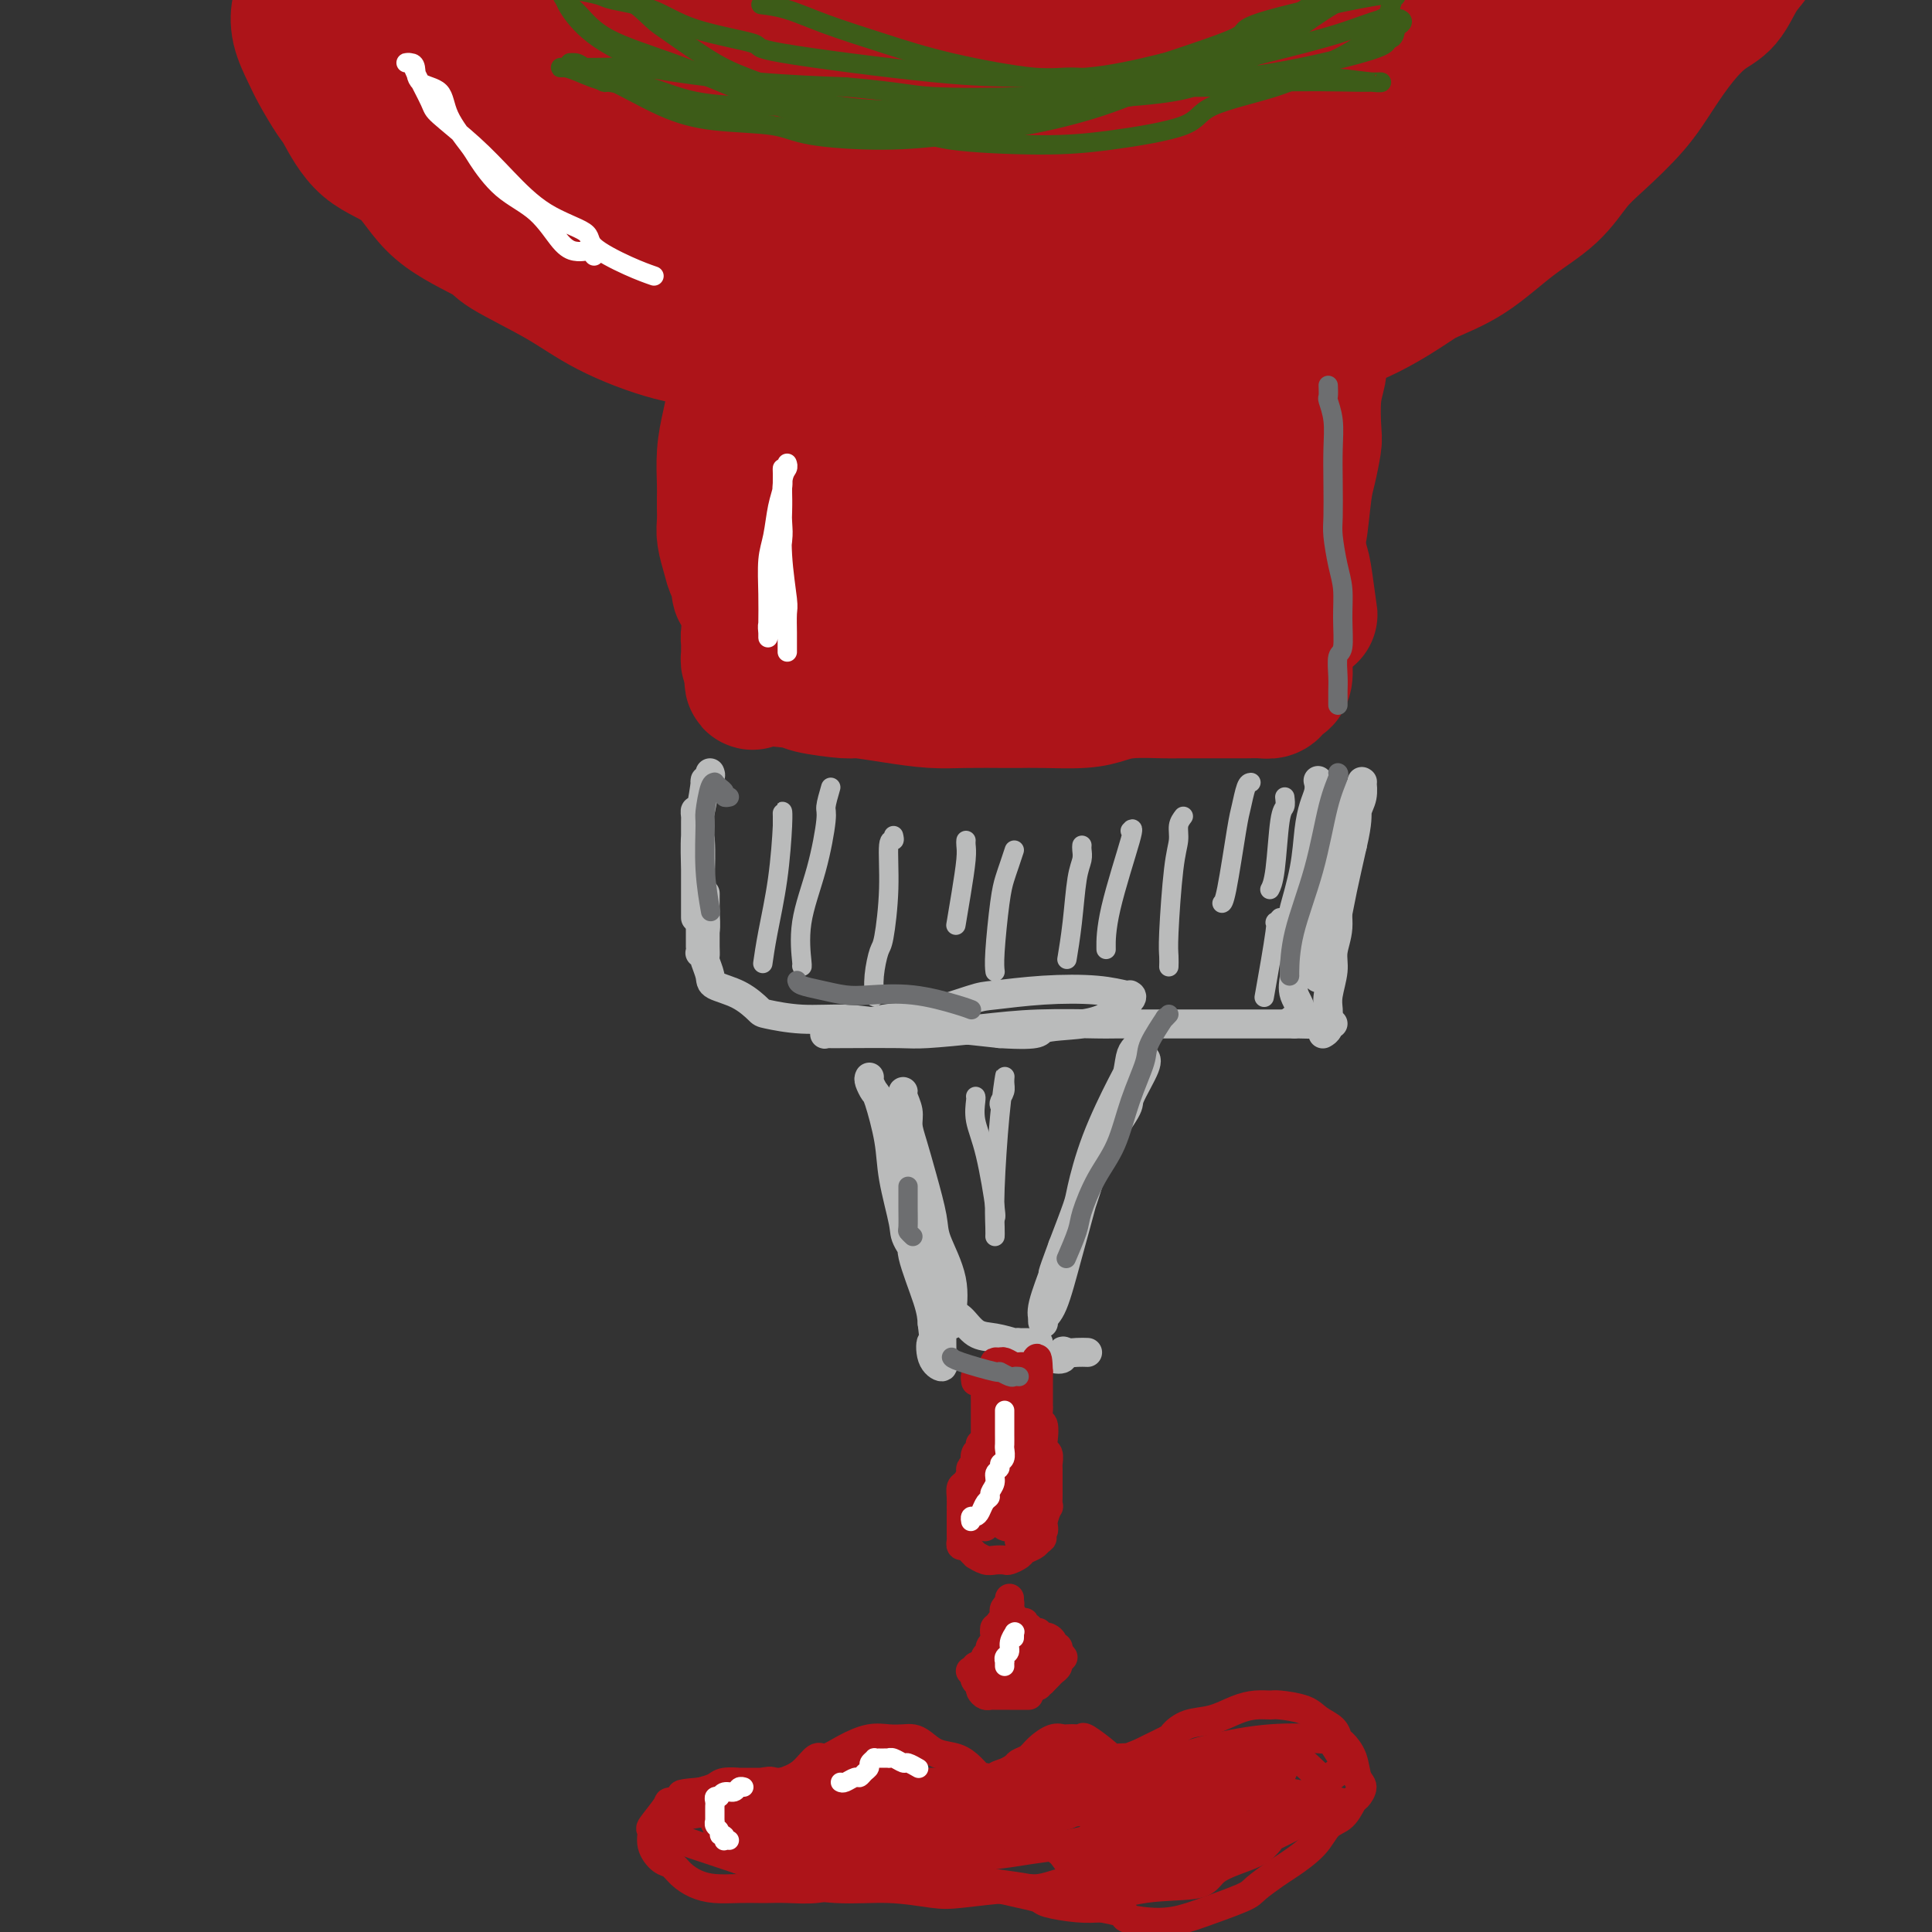 <svg viewBox='0 0 400 400' version='1.1' xmlns='http://www.w3.org/2000/svg' xmlns:xlink='http://www.w3.org/1999/xlink'><rect x="0" y="0" width="400" height="400" fill="#333333" stroke="none"/><g fill='none' stroke='rgb(173,20,25)' stroke-width='28' stroke-linecap='round' stroke-linejoin='round'><path d='M93,10c0.009,-0.284 0.017,-0.568 0,-1c-0.017,-0.432 -0.061,-1.012 0,-1c0.061,0.012 0.225,0.616 0,1c-0.225,0.384 -0.839,0.549 -1,1c-0.161,0.451 0.130,1.189 0,2c-0.130,0.811 -0.682,1.694 -1,3c-0.318,1.306 -0.401,3.033 0,5c0.401,1.967 1.287,4.174 2,6c0.713,1.826 1.253,3.272 3,5c1.747,1.728 4.701,3.738 6,5c1.299,1.262 0.943,1.778 2,3c1.057,1.222 3.526,3.152 6,5c2.474,1.848 4.952,3.613 8,5c3.048,1.387 6.666,2.395 9,3c2.334,0.605 3.385,0.807 6,2c2.615,1.193 6.794,3.376 11,5c4.206,1.624 8.440,2.689 13,4c4.560,1.311 9.447,2.867 15,4c5.553,1.133 11.773,1.843 15,2c3.227,0.157 3.460,-0.238 7,0c3.540,0.238 10.386,1.111 16,1c5.614,-0.111 9.994,-1.206 15,-2c5.006,-0.794 10.636,-1.288 17,-3c6.364,-1.712 13.462,-4.641 17,-6c3.538,-1.359 3.515,-1.148 7,-2c3.485,-0.852 10.477,-2.768 16,-5c5.523,-2.232 9.578,-4.781 13,-7c3.422,-2.219 6.211,-4.110 9,-6'/><path d='M304,39c5.348,-3.972 7.717,-7.403 9,-9c1.283,-1.597 1.481,-1.359 4,-4c2.519,-2.641 7.359,-8.162 9,-11c1.641,-2.838 0.083,-2.995 0,-4c-0.083,-1.005 1.310,-2.858 2,-4c0.690,-1.142 0.677,-1.573 1,-2c0.323,-0.427 0.982,-0.849 1,-1c0.018,-0.151 -0.606,-0.031 -2,1c-1.394,1.031 -3.556,2.971 -6,5c-2.444,2.029 -5.168,4.146 -8,6c-2.832,1.854 -5.772,3.446 -10,6c-4.228,2.554 -9.743,6.069 -13,8c-3.257,1.931 -4.256,2.278 -8,3c-3.744,0.722 -10.231,1.819 -16,3c-5.769,1.181 -10.818,2.446 -17,4c-6.182,1.554 -13.498,3.396 -18,4c-4.502,0.604 -6.192,-0.031 -11,0c-4.808,0.031 -12.735,0.727 -20,1c-7.265,0.273 -13.869,0.123 -21,0c-7.131,-0.123 -14.790,-0.218 -22,-1c-7.210,-0.782 -13.970,-2.252 -18,-3c-4.030,-0.748 -5.328,-0.774 -9,-1c-3.672,-0.226 -9.717,-0.652 -15,-1c-5.283,-0.348 -9.805,-0.618 -13,-1c-3.195,-0.382 -5.063,-0.876 -7,-1c-1.937,-0.124 -3.945,0.120 -5,0c-1.055,-0.120 -1.159,-0.606 -1,-1c0.159,-0.394 0.579,-0.697 1,-1'/><path d='M91,35c-8.920,-1.384 2.280,-0.345 9,0c6.720,0.345 8.961,-0.005 13,0c4.039,0.005 9.875,0.364 16,1c6.125,0.636 12.540,1.550 16,2c3.460,0.450 3.964,0.434 8,1c4.036,0.566 11.605,1.712 18,3c6.395,1.288 11.615,2.719 17,4c5.385,1.281 10.936,2.411 14,3c3.064,0.589 3.640,0.637 6,1c2.360,0.363 6.502,1.039 10,1c3.498,-0.039 6.352,-0.795 8,-1c1.648,-0.205 2.090,0.140 3,0c0.910,-0.140 2.286,-0.766 2,-2c-0.286,-1.234 -2.235,-3.077 -3,-4c-0.765,-0.923 -0.346,-0.926 -3,-2c-2.654,-1.074 -8.382,-3.218 -14,-5c-5.618,-1.782 -11.125,-3.201 -18,-5c-6.875,-1.799 -15.117,-3.979 -20,-5c-4.883,-1.021 -6.406,-0.883 -11,-2c-4.594,-1.117 -12.259,-3.487 -19,-5c-6.741,-1.513 -12.556,-2.167 -18,-4c-5.444,-1.833 -10.515,-4.845 -15,-7c-4.485,-2.155 -8.383,-3.453 -12,-5c-3.617,-1.547 -6.954,-3.344 -9,-4c-2.046,-0.656 -2.803,-0.171 -4,-1c-1.197,-0.829 -2.835,-2.971 -4,-4c-1.165,-1.029 -1.859,-0.946 -2,-1c-0.141,-0.054 0.270,-0.245 1,0c0.730,0.245 1.780,0.927 5,2c3.220,1.073 8.610,2.536 14,4'/><path d='M99,0c4.144,1.200 5.505,1.700 9,3c3.495,1.300 9.123,3.400 20,6c10.877,2.600 27.001,5.701 36,7c8.999,1.299 10.872,0.795 13,1c2.128,0.205 4.512,1.119 11,2c6.488,0.881 17.081,1.728 26,3c8.919,1.272 16.163,2.969 23,4c6.837,1.031 13.268,1.396 19,2c5.732,0.604 10.765,1.445 14,2c3.235,0.555 4.670,0.822 7,1c2.330,0.178 5.553,0.268 8,0c2.447,-0.268 4.119,-0.892 5,-1c0.881,-0.108 0.973,0.301 1,0c0.027,-0.301 -0.009,-1.310 0,-2c0.009,-0.690 0.064,-1.060 -2,-2c-2.064,-0.940 -6.246,-2.448 -12,-4c-5.754,-1.552 -13.079,-3.147 -20,-4c-6.921,-0.853 -13.439,-0.964 -22,-1c-8.561,-0.036 -19.165,0.005 -25,0c-5.835,-0.005 -6.901,-0.054 -13,0c-6.099,0.054 -17.230,0.211 -26,0c-8.770,-0.211 -15.178,-0.788 -21,-1c-5.822,-0.212 -11.056,-0.057 -16,0c-4.944,0.057 -9.597,0.017 -12,0c-2.403,-0.017 -2.555,-0.011 -3,0c-0.445,0.011 -1.182,0.027 -2,0c-0.818,-0.027 -1.716,-0.096 0,0c1.716,0.096 6.048,0.356 13,1c6.952,0.644 16.526,1.674 22,2c5.474,0.326 6.850,-0.050 13,0c6.150,0.050 17.075,0.525 28,1'/><path d='M193,20c16.257,0.229 19.900,-1.199 28,-2c8.100,-0.801 20.658,-0.975 30,-1c9.342,-0.025 15.469,0.098 23,0c7.531,-0.098 16.464,-0.417 21,-1c4.536,-0.583 4.673,-1.431 8,-2c3.327,-0.569 9.843,-0.861 15,-2c5.157,-1.139 8.954,-3.127 12,-4c3.046,-0.873 5.342,-0.632 7,-1c1.658,-0.368 2.679,-1.346 3,-2c0.321,-0.654 -0.057,-0.985 0,-1c0.057,-0.015 0.549,0.285 0,0c-0.549,-0.285 -2.140,-1.153 -6,-2c-3.860,-0.847 -9.988,-1.671 -14,-2c-4.012,-0.329 -5.907,-0.162 -11,0c-5.093,0.162 -13.382,0.320 -21,1c-7.618,0.680 -14.565,1.882 -22,3c-7.435,1.118 -15.360,2.152 -22,3c-6.640,0.848 -11.996,1.509 -18,2c-6.004,0.491 -12.657,0.811 -16,1c-3.343,0.189 -3.376,0.247 -6,0c-2.624,-0.247 -7.841,-0.798 -11,-1c-3.159,-0.202 -4.261,-0.055 -5,0c-0.739,0.055 -1.113,0.018 -1,0c0.113,-0.018 0.715,-0.016 1,0c0.285,0.016 0.255,0.044 3,0c2.745,-0.044 8.266,-0.162 15,0c6.734,0.162 14.680,0.604 24,1c9.320,0.396 20.014,0.745 25,1c4.986,0.255 4.266,0.415 12,0c7.734,-0.415 23.924,-1.404 32,-2c8.076,-0.596 8.038,-0.798 8,-1'/><path d='M307,8c8.955,-0.813 11.342,-1.344 14,-2c2.658,-0.656 5.588,-1.436 8,-2c2.412,-0.564 4.305,-0.912 5,-1c0.695,-0.088 0.192,0.086 0,0c-0.192,-0.086 -0.074,-0.430 -1,-1c-0.926,-0.570 -2.896,-1.366 -7,-2c-4.104,-0.634 -10.342,-1.105 -18,-1c-7.658,0.105 -16.734,0.787 -22,1c-5.266,0.213 -6.720,-0.044 -12,0c-5.280,0.044 -14.385,0.387 -22,1c-7.615,0.613 -13.741,1.496 -21,2c-7.259,0.504 -15.651,0.631 -20,1c-4.349,0.369 -4.653,0.981 -8,1c-3.347,0.019 -9.736,-0.554 -15,-1c-5.264,-0.446 -9.405,-0.764 -13,-1c-3.595,-0.236 -6.646,-0.389 -10,-1c-3.354,-0.611 -7.012,-1.680 -10,-2c-2.988,-0.320 -5.306,0.111 -7,0c-1.694,-0.111 -2.765,-0.762 -5,-1c-2.235,-0.238 -5.634,-0.064 -8,0c-2.366,0.064 -3.698,0.017 -6,0c-2.302,-0.017 -5.572,-0.006 -8,0c-2.428,0.006 -4.013,0.005 -5,0c-0.987,-0.005 -1.375,-0.016 -3,0c-1.625,0.016 -4.488,0.057 -7,0c-2.512,-0.057 -4.671,-0.211 -6,0c-1.329,0.211 -1.826,0.789 -3,1c-1.174,0.211 -3.026,0.057 -4,0c-0.974,-0.057 -1.070,-0.015 -2,0c-0.930,0.015 -2.694,0.004 -4,0c-1.306,-0.004 -2.153,-0.002 -3,0'/><path d='M84,0c-9.634,0.155 -4.220,0.041 -3,0c1.220,-0.041 -1.754,-0.011 -3,0c-1.246,0.011 -0.763,0.003 -1,0c-0.237,-0.003 -1.196,-0.001 -2,0c-0.804,0.001 -1.455,0.000 -2,0c-0.545,-0.000 -0.983,0.000 -2,0c-1.017,-0.000 -2.611,-0.001 -3,0c-0.389,0.001 0.429,0.004 0,0c-0.429,-0.004 -2.104,-0.014 -3,0c-0.896,0.014 -1.012,0.053 -1,0c0.012,-0.053 0.153,-0.198 0,0c-0.153,0.198 -0.600,0.739 -1,1c-0.400,0.261 -0.752,0.241 -1,1c-0.248,0.759 -0.392,2.296 0,4c0.392,1.704 1.318,3.576 2,5c0.682,1.424 1.119,2.400 2,4c0.881,1.600 2.207,3.823 3,5c0.793,1.177 1.054,1.310 2,3c0.946,1.690 2.578,4.939 5,7c2.422,2.061 5.636,2.934 8,5c2.364,2.066 3.879,5.324 7,8c3.121,2.676 7.849,4.769 10,6c2.151,1.231 1.725,1.600 4,3c2.275,1.400 7.251,3.831 11,6c3.749,2.169 6.272,4.076 10,6c3.728,1.924 8.663,3.863 13,5c4.337,1.137 8.076,1.470 12,2c3.924,0.530 8.031,1.255 13,2c4.969,0.745 10.799,1.508 14,2c3.201,0.492 3.772,0.712 7,1c3.228,0.288 9.114,0.644 15,1'/><path d='M200,77c11.780,1.288 10.731,0.508 14,0c3.269,-0.508 10.855,-0.745 15,-1c4.145,-0.255 4.850,-0.530 8,-1c3.150,-0.470 8.744,-1.136 14,-2c5.256,-0.864 10.174,-1.925 15,-3c4.826,-1.075 9.561,-2.162 14,-4c4.439,-1.838 8.581,-4.425 11,-6c2.419,-1.575 3.115,-2.136 5,-3c1.885,-0.864 4.959,-2.031 8,-4c3.041,-1.969 6.049,-4.741 9,-7c2.951,-2.259 5.846,-4.005 8,-6c2.154,-1.995 3.569,-4.237 5,-6c1.431,-1.763 2.878,-3.046 5,-5c2.122,-1.954 4.917,-4.579 7,-7c2.083,-2.421 3.453,-4.636 5,-7c1.547,-2.364 3.271,-4.875 5,-7c1.729,-2.125 3.463,-3.862 5,-5c1.537,-1.138 2.876,-1.677 4,-3c1.124,-1.323 2.032,-3.429 3,-5c0.968,-1.571 1.997,-2.606 3,-4c1.003,-1.394 1.980,-3.148 3,-4c1.020,-0.852 2.082,-0.803 3,-1c0.918,-0.197 1.692,-0.641 2,-1c0.308,-0.359 0.149,-0.632 0,-1c-0.149,-0.368 -0.287,-0.831 0,-1c0.287,-0.169 1.000,-0.046 1,0c-0.000,0.046 -0.714,0.013 -1,0c-0.286,-0.013 -0.143,-0.007 0,0'/><path d='M371,-17c7.128,-8.848 -0.052,-2.467 -3,0c-2.948,2.467 -1.665,1.021 -2,1c-0.335,-0.021 -2.288,1.384 -4,2c-1.712,0.616 -3.184,0.444 -5,1c-1.816,0.556 -3.976,1.840 -7,3c-3.024,1.160 -6.914,2.197 -11,3c-4.086,0.803 -8.370,1.373 -11,2c-2.630,0.627 -3.606,1.311 -7,2c-3.394,0.689 -9.205,1.382 -14,2c-4.795,0.618 -8.572,1.162 -13,2c-4.428,0.838 -9.506,1.972 -14,3c-4.494,1.028 -8.405,1.952 -13,3c-4.595,1.048 -9.873,2.222 -13,3c-3.127,0.778 -4.101,1.161 -7,2c-2.899,0.839 -7.723,2.136 -12,3c-4.277,0.864 -8.006,1.296 -12,2c-3.994,0.704 -8.252,1.682 -12,3c-3.748,1.318 -6.986,2.978 -9,4c-2.014,1.022 -2.805,1.408 -5,2c-2.195,0.592 -5.795,1.391 -8,2c-2.205,0.609 -3.014,1.029 -4,2c-0.986,0.971 -2.148,2.494 -3,3c-0.852,0.506 -1.393,-0.005 -2,0c-0.607,0.005 -1.280,0.526 -2,1c-0.720,0.474 -1.489,0.901 -2,1c-0.511,0.099 -0.766,-0.129 -1,0c-0.234,0.129 -0.447,0.615 -1,1c-0.553,0.385 -1.447,0.670 -2,1c-0.553,0.330 -0.764,0.704 -1,1c-0.236,0.296 -0.496,0.513 -1,1c-0.504,0.487 -1.252,1.243 -2,2'/><path d='M168,41c-7.113,3.487 -3.396,1.704 -2,1c1.396,-0.704 0.473,-0.329 0,0c-0.473,0.329 -0.494,0.613 -1,1c-0.506,0.387 -1.497,0.877 -2,1c-0.503,0.123 -0.517,-0.123 -1,0c-0.483,0.123 -1.435,0.614 -2,1c-0.565,0.386 -0.743,0.667 -1,1c-0.257,0.333 -0.594,0.719 -1,1c-0.406,0.281 -0.882,0.456 -1,1c-0.118,0.544 0.122,1.458 0,2c-0.122,0.542 -0.607,0.713 -1,2c-0.393,1.287 -0.693,3.689 -1,5c-0.307,1.311 -0.622,1.532 -1,3c-0.378,1.468 -0.818,4.183 -1,6c-0.182,1.817 -0.104,2.736 0,4c0.104,1.264 0.234,2.874 0,5c-0.234,2.126 -0.833,4.768 -1,6c-0.167,1.232 0.099,1.054 0,2c-0.099,0.946 -0.562,3.015 -1,5c-0.438,1.985 -0.849,3.886 -1,6c-0.151,2.114 -0.041,4.441 0,6c0.041,1.559 0.014,2.349 0,3c-0.014,0.651 -0.015,1.162 0,2c0.015,0.838 0.046,2.001 0,3c-0.046,0.999 -0.171,1.834 0,3c0.171,1.166 0.636,2.664 1,4c0.364,1.336 0.625,2.510 1,3c0.375,0.490 0.863,0.296 1,1c0.137,0.704 -0.079,2.305 0,3c0.079,0.695 0.451,0.484 1,1c0.549,0.516 1.274,1.758 2,3'/><path d='M156,126c1.084,2.758 0.793,2.153 1,2c0.207,-0.153 0.913,0.148 2,1c1.087,0.852 2.554,2.257 3,3c0.446,0.743 -0.129,0.825 0,1c0.129,0.175 0.962,0.443 2,1c1.038,0.557 2.282,1.403 4,2c1.718,0.597 3.909,0.946 5,1c1.091,0.054 1.083,-0.186 2,0c0.917,0.186 2.760,0.797 5,1c2.240,0.203 4.878,-0.001 7,0c2.122,0.001 3.726,0.207 6,0c2.274,-0.207 5.216,-0.828 7,-1c1.784,-0.172 2.410,0.104 4,0c1.590,-0.104 4.144,-0.587 7,-1c2.856,-0.413 6.016,-0.755 9,-1c2.984,-0.245 5.794,-0.394 9,-1c3.206,-0.606 6.810,-1.668 9,-2c2.190,-0.332 2.967,0.065 5,0c2.033,-0.065 5.321,-0.592 8,-1c2.679,-0.408 4.750,-0.697 7,-1c2.250,-0.303 4.679,-0.621 6,-1c1.321,-0.379 1.534,-0.820 2,-1c0.466,-0.180 1.183,-0.098 2,0c0.817,0.098 1.732,0.212 2,0c0.268,-0.212 -0.112,-0.750 0,-1c0.112,-0.250 0.717,-0.213 1,0c0.283,0.213 0.244,0.601 0,-1c-0.244,-1.601 -0.694,-5.192 -1,-7c-0.306,-1.808 -0.467,-1.833 -1,-4c-0.533,-2.167 -1.438,-6.476 -2,-10c-0.562,-3.524 -0.781,-6.262 -1,-9'/><path d='M266,96c-0.951,-7.508 -0.829,-10.776 -1,-12c-0.171,-1.224 -0.634,-0.402 0,-5c0.634,-4.598 2.366,-14.615 3,-19c0.634,-4.385 0.170,-3.138 0,-3c-0.170,0.138 -0.044,-0.833 0,-2c0.044,-1.167 0.007,-2.532 0,-3c-0.007,-0.468 0.015,-0.041 0,0c-0.015,0.041 -0.067,-0.303 0,0c0.067,0.303 0.254,1.254 0,2c-0.254,0.746 -0.950,1.288 -2,3c-1.050,1.712 -2.455,4.593 -4,9c-1.545,4.407 -3.231,10.340 -4,13c-0.769,2.660 -0.622,2.048 -1,4c-0.378,1.952 -1.281,6.467 -2,10c-0.719,3.533 -1.254,6.084 -2,8c-0.746,1.916 -1.702,3.197 -2,4c-0.298,0.803 0.064,1.126 0,2c-0.064,0.874 -0.553,2.298 -1,3c-0.447,0.702 -0.853,0.682 -1,1c-0.147,0.318 -0.035,0.973 0,1c0.035,0.027 -0.008,-0.576 0,-1c0.008,-0.424 0.065,-0.669 0,-1c-0.065,-0.331 -0.253,-0.746 0,-2c0.253,-1.254 0.946,-3.345 1,-5c0.054,-1.655 -0.533,-2.872 -1,-4c-0.467,-1.128 -0.815,-2.167 -2,-3c-1.185,-0.833 -3.207,-1.461 -4,-2c-0.793,-0.539 -0.357,-0.990 -2,-1c-1.643,-0.010 -5.365,0.420 -9,1c-3.635,0.580 -7.181,1.308 -11,2c-3.819,0.692 -7.909,1.346 -12,2'/><path d='M209,98c-5.862,0.918 -3.518,1.212 -5,2c-1.482,0.788 -6.792,2.071 -12,3c-5.208,0.929 -10.315,1.503 -13,2c-2.685,0.497 -2.947,0.918 -4,1c-1.053,0.082 -2.898,-0.174 -4,0c-1.102,0.174 -1.463,0.779 -2,1c-0.537,0.221 -1.251,0.058 -2,0c-0.749,-0.058 -1.534,-0.012 -1,0c0.534,0.012 2.386,-0.011 6,0c3.614,0.011 8.989,0.055 12,0c3.011,-0.055 3.657,-0.210 7,0c3.343,0.210 9.384,0.784 15,1c5.616,0.216 10.807,0.072 15,0c4.193,-0.072 7.390,-0.072 11,0c3.610,0.072 7.635,0.218 10,0c2.365,-0.218 3.069,-0.798 4,-1c0.931,-0.202 2.088,-0.024 3,0c0.912,0.024 1.577,-0.106 2,0c0.423,0.106 0.603,0.447 0,0c-0.603,-0.447 -1.990,-1.681 -3,-2c-1.010,-0.319 -1.643,0.277 -4,0c-2.357,-0.277 -6.439,-1.425 -11,-2c-4.561,-0.575 -9.601,-0.575 -15,0c-5.399,0.575 -11.158,1.726 -14,2c-2.842,0.274 -2.766,-0.330 -7,0c-4.234,0.330 -12.778,1.594 -17,2c-4.222,0.406 -4.121,-0.046 -5,0c-0.879,0.046 -2.737,0.589 -4,1c-1.263,0.411 -1.932,0.689 -2,1c-0.068,0.311 0.466,0.656 1,1'/><path d='M170,110c-7.289,1.147 -1.511,0.514 2,1c3.511,0.486 4.754,2.090 8,3c3.246,0.910 8.496,1.127 13,1c4.504,-0.127 8.261,-0.597 12,-1c3.739,-0.403 7.460,-0.739 10,-1c2.540,-0.261 3.897,-0.448 6,-1c2.103,-0.552 4.950,-1.468 7,-2c2.050,-0.532 3.303,-0.680 4,-1c0.697,-0.320 0.839,-0.813 1,-2c0.161,-1.187 0.343,-3.070 0,-4c-0.343,-0.930 -1.209,-0.907 -3,-2c-1.791,-1.093 -4.505,-3.300 -8,-5c-3.495,-1.700 -7.769,-2.892 -11,-4c-3.231,-1.108 -5.419,-2.130 -9,-3c-3.581,-0.870 -8.554,-1.586 -11,-2c-2.446,-0.414 -2.365,-0.525 -4,-1c-1.635,-0.475 -4.987,-1.312 -8,-2c-3.013,-0.688 -5.686,-1.226 -7,-1c-1.314,0.226 -1.269,1.215 -2,2c-0.731,0.785 -2.238,1.367 -3,2c-0.762,0.633 -0.779,1.316 -1,2c-0.221,0.684 -0.645,1.370 0,3c0.645,1.630 2.360,4.203 4,6c1.640,1.797 3.206,2.819 5,4c1.794,1.181 3.818,2.522 5,3c1.182,0.478 1.522,0.094 3,0c1.478,-0.094 4.092,0.102 6,0c1.908,-0.102 3.109,-0.502 4,-1c0.891,-0.498 1.471,-1.096 2,-2c0.529,-0.904 1.008,-2.116 1,-3c-0.008,-0.884 -0.504,-1.442 -1,-2'/><path d='M195,97c-0.774,-1.720 -3.709,-2.521 -5,-3c-1.291,-0.479 -0.937,-0.637 -2,-1c-1.063,-0.363 -3.544,-0.930 -6,-1c-2.456,-0.070 -4.889,0.356 -7,1c-2.111,0.644 -3.900,1.506 -5,2c-1.100,0.494 -1.510,0.619 -2,1c-0.490,0.381 -1.059,1.019 -2,2c-0.941,0.981 -2.253,2.305 -3,3c-0.747,0.695 -0.929,0.760 -1,1c-0.071,0.240 -0.032,0.655 0,1c0.032,0.345 0.057,0.622 0,1c-0.057,0.378 -0.195,0.859 0,1c0.195,0.141 0.722,-0.056 1,0c0.278,0.056 0.305,0.365 0,1c-0.305,0.635 -0.943,1.597 -1,3c-0.057,1.403 0.465,3.246 0,5c-0.465,1.754 -1.918,3.418 -3,5c-1.082,1.582 -1.792,3.082 -2,4c-0.208,0.918 0.088,1.254 0,2c-0.088,0.746 -0.559,1.901 -1,3c-0.441,1.099 -0.850,2.141 -1,3c-0.150,0.859 -0.040,1.536 0,2c0.040,0.464 0.010,0.716 0,1c-0.010,0.284 0.000,0.601 0,1c-0.000,0.399 -0.010,0.880 0,1c0.010,0.120 0.041,-0.122 0,0c-0.041,0.122 -0.155,0.606 0,1c0.155,0.394 0.577,0.697 1,1'/><path d='M156,138c-0.886,5.903 0.400,2.160 1,1c0.600,-1.160 0.513,0.263 2,1c1.487,0.737 4.548,0.789 6,1c1.452,0.211 1.296,0.582 3,1c1.704,0.418 5.267,0.882 7,1c1.733,0.118 1.637,-0.112 3,0c1.363,0.112 4.184,0.566 7,1c2.816,0.434 5.628,0.848 8,1c2.372,0.152 4.304,0.041 7,0c2.696,-0.041 6.156,-0.014 8,0c1.844,0.014 2.072,0.014 3,0c0.928,-0.014 2.557,-0.042 5,0c2.443,0.042 5.701,0.155 8,0c2.299,-0.155 3.638,-0.577 5,-1c1.362,-0.423 2.747,-0.845 5,-1c2.253,-0.155 5.374,-0.041 7,0c1.626,0.041 1.757,0.011 3,0c1.243,-0.011 3.596,-0.003 5,0c1.404,0.003 1.857,0.002 3,0c1.143,-0.002 2.975,-0.003 4,0c1.025,0.003 1.244,0.011 2,0c0.756,-0.011 2.049,-0.042 3,0c0.951,0.042 1.561,0.157 2,0c0.439,-0.157 0.707,-0.587 1,-1c0.293,-0.413 0.613,-0.810 1,-1c0.387,-0.190 0.843,-0.173 1,-1c0.157,-0.827 0.014,-2.498 0,-4c-0.014,-1.502 0.099,-2.836 0,-4c-0.099,-1.164 -0.411,-2.160 0,-4c0.411,-1.840 1.546,-4.526 2,-7c0.454,-2.474 0.227,-4.737 0,-7'/><path d='M268,114c0.487,-4.504 0.705,-2.764 1,-4c0.295,-1.236 0.666,-5.449 1,-8c0.334,-2.551 0.629,-3.439 1,-5c0.371,-1.561 0.817,-3.795 1,-5c0.183,-1.205 0.101,-1.382 0,-3c-0.101,-1.618 -0.223,-4.678 0,-7c0.223,-2.322 0.792,-3.908 1,-5c0.208,-1.092 0.056,-1.690 0,-3c-0.056,-1.310 -0.015,-3.330 0,-4c0.015,-0.670 0.004,0.012 0,0c-0.004,-0.012 -0.001,-0.718 0,-1c0.001,-0.282 0.001,-0.141 0,0'/></g>
<g fill='none' stroke='rgb(186,187,187)' stroke-width='6' stroke-linecap='round' stroke-linejoin='round'><path d='M147,160c0.119,0.268 0.238,0.536 0,1c-0.238,0.464 -0.834,1.125 -1,1c-0.166,-0.125 0.099,-1.035 0,0c-0.099,1.035 -0.562,4.014 -1,6c-0.438,1.986 -0.849,2.977 -1,5c-0.151,2.023 -0.040,5.077 0,7c0.040,1.923 0.011,2.716 0,4c-0.011,1.284 -0.003,3.061 0,4c0.003,0.939 0.001,1.041 0,1c-0.001,-0.041 -0.000,-0.226 0,0c0.000,0.226 0.000,0.863 0,1c-0.000,0.137 -0.000,-0.224 0,-1c0.000,-0.776 0.000,-1.966 0,-3c-0.000,-1.034 -0.000,-1.911 0,-3c0.000,-1.089 0.000,-2.390 0,-4c-0.000,-1.610 -0.001,-3.528 0,-5c0.001,-1.472 0.003,-2.500 0,-3c-0.003,-0.500 -0.011,-0.474 0,-1c0.011,-0.526 0.041,-1.603 0,-2c-0.041,-0.397 -0.155,-0.113 0,1c0.155,1.113 0.577,3.057 1,5'/><path d='M145,174c0.155,2.369 0.041,5.290 0,8c-0.041,2.710 -0.011,5.209 0,7c0.011,1.791 0.002,2.875 0,4c-0.002,1.125 0.003,2.290 0,3c-0.003,0.710 -0.015,0.966 0,1c0.015,0.034 0.057,-0.155 0,0c-0.057,0.155 -0.211,0.653 0,0c0.211,-0.653 0.789,-2.457 1,-4c0.211,-1.543 0.057,-2.825 0,-4c-0.057,-1.175 -0.015,-2.243 0,-3c0.015,-0.757 0.004,-1.202 0,-1c-0.004,0.202 -0.001,1.053 0,2c0.001,0.947 -0.001,1.992 0,3c0.001,1.008 0.004,1.978 0,3c-0.004,1.022 -0.015,2.094 0,3c0.015,0.906 0.058,1.645 0,2c-0.058,0.355 -0.215,0.326 0,1c0.215,0.674 0.802,2.050 1,3c0.198,0.950 0.005,1.474 1,2c0.995,0.526 3.176,1.054 5,2c1.824,0.946 3.291,2.309 4,3c0.709,0.691 0.659,0.711 2,1c1.341,0.289 4.072,0.847 7,1c2.928,0.153 6.053,-0.100 9,0c2.947,0.100 5.718,0.553 9,1c3.282,0.447 7.076,0.890 9,1c1.924,0.110 1.978,-0.111 4,0c2.022,0.111 6.011,0.556 10,1'/><path d='M207,214c9.368,0.587 7.788,-0.445 9,-1c1.212,-0.555 5.214,-0.632 8,-1c2.786,-0.368 4.354,-1.026 6,-2c1.646,-0.974 3.369,-2.265 4,-3c0.631,-0.735 0.169,-0.916 0,-1c-0.169,-0.084 -0.044,-0.072 0,0c0.044,0.072 0.009,0.202 -1,0c-1.009,-0.202 -2.992,-0.737 -6,-1c-3.008,-0.263 -7.041,-0.255 -11,0c-3.959,0.255 -7.843,0.756 -10,1c-2.157,0.244 -2.585,0.232 -5,1c-2.415,0.768 -6.816,2.315 -10,3c-3.184,0.685 -5.150,0.509 -8,1c-2.850,0.491 -6.584,1.648 -8,2c-1.416,0.352 -0.513,-0.102 -1,0c-0.487,0.102 -2.363,0.759 -3,1c-0.637,0.241 -0.035,0.065 0,0c0.035,-0.065 -0.498,-0.020 0,0c0.498,0.020 2.026,0.016 5,0c2.974,-0.016 7.394,-0.043 10,0c2.606,0.043 3.399,0.155 6,0c2.601,-0.155 7.009,-0.577 11,-1c3.991,-0.423 7.565,-0.845 12,-1c4.435,-0.155 9.732,-0.041 12,0c2.268,0.041 1.506,0.011 4,0c2.494,-0.011 8.244,-0.003 12,0c3.756,0.003 5.517,0.001 8,0c2.483,-0.001 5.686,-0.000 8,0c2.314,0.000 3.738,0.000 5,0c1.262,-0.000 2.360,-0.000 3,0c0.640,0.000 0.820,0.000 1,0'/><path d='M268,212c15.216,-0.239 4.757,0.162 1,0c-3.757,-0.162 -0.810,-0.889 0,-2c0.810,-1.111 -0.517,-2.607 -1,-4c-0.483,-1.393 -0.123,-2.684 0,-4c0.123,-1.316 0.008,-2.658 0,-5c-0.008,-2.342 0.092,-5.684 0,-7c-0.092,-1.316 -0.375,-0.607 0,-2c0.375,-1.393 1.407,-4.888 2,-8c0.593,-3.112 0.746,-5.842 1,-8c0.254,-2.158 0.607,-3.745 1,-5c0.393,-1.255 0.824,-2.177 1,-3c0.176,-0.823 0.096,-1.547 0,-2c-0.096,-0.453 -0.208,-0.636 0,0c0.208,0.636 0.735,2.092 1,3c0.265,0.908 0.267,1.268 0,4c-0.267,2.732 -0.803,7.835 -1,12c-0.197,4.165 -0.054,7.392 0,10c0.054,2.608 0.020,4.596 0,6c-0.020,1.404 -0.027,2.223 0,3c0.027,0.777 0.086,1.510 0,2c-0.086,0.490 -0.319,0.736 0,0c0.319,-0.736 1.189,-2.455 2,-5c0.811,-2.545 1.565,-5.916 2,-8c0.435,-2.084 0.553,-2.881 1,-5c0.447,-2.119 1.224,-5.559 2,-9'/><path d='M280,175c1.249,-5.320 0.871,-6.121 1,-7c0.129,-0.879 0.764,-1.837 1,-3c0.236,-1.163 0.074,-2.530 0,-3c-0.074,-0.470 -0.060,-0.041 0,0c0.060,0.041 0.166,-0.304 0,0c-0.166,0.304 -0.604,1.259 -1,2c-0.396,0.741 -0.751,1.268 -1,3c-0.249,1.732 -0.391,4.667 -1,8c-0.609,3.333 -1.684,7.063 -2,10c-0.316,2.937 0.126,5.080 0,7c-0.126,1.920 -0.819,3.616 -1,5c-0.181,1.384 0.149,2.454 0,4c-0.149,1.546 -0.776,3.567 -1,5c-0.224,1.433 -0.046,2.279 0,3c0.046,0.721 -0.039,1.317 0,2c0.039,0.683 0.203,1.453 0,2c-0.203,0.547 -0.772,0.871 -1,1c-0.228,0.129 -0.114,0.065 0,0'/><path d='M237,219c-0.092,-0.055 -0.185,-0.110 0,0c0.185,0.110 0.647,0.383 0,2c-0.647,1.617 -2.405,4.576 -3,6c-0.595,1.424 -0.028,1.312 -1,3c-0.972,1.688 -3.482,5.174 -5,8c-1.518,2.826 -2.046,4.991 -3,8c-0.954,3.009 -2.336,6.862 -3,9c-0.664,2.138 -0.609,2.561 -1,4c-0.391,1.439 -1.229,3.893 -2,6c-0.771,2.107 -1.476,3.868 -2,5c-0.524,1.132 -0.867,1.634 -1,2c-0.133,0.366 -0.055,0.596 0,1c0.055,0.404 0.088,0.983 0,1c-0.088,0.017 -0.296,-0.528 0,-1c0.296,-0.472 1.097,-0.872 2,-3c0.903,-2.128 1.909,-5.986 3,-10c1.091,-4.014 2.267,-8.185 3,-11c0.733,-2.815 1.022,-4.273 2,-7c0.978,-2.727 2.645,-6.722 4,-10c1.355,-3.278 2.399,-5.840 3,-8c0.601,-2.160 0.761,-3.918 1,-5c0.239,-1.082 0.558,-1.489 1,-2c0.442,-0.511 1.006,-1.128 1,-1c-0.006,0.128 -0.583,1.001 -1,2c-0.417,0.999 -0.673,2.126 -1,3c-0.327,0.874 -0.723,1.497 -2,4c-1.277,2.503 -3.435,6.887 -5,11c-1.565,4.113 -2.537,7.953 -3,10c-0.463,2.047 -0.418,2.299 -1,4c-0.582,1.701 -1.791,4.850 -3,8'/><path d='M220,258c-2.807,7.541 -1.825,5.392 -2,6c-0.175,0.608 -1.509,3.971 -2,6c-0.491,2.029 -0.140,2.722 0,3c0.140,0.278 0.070,0.139 0,0'/><path d='M180,223c-0.098,0.204 -0.196,0.409 0,1c0.196,0.591 0.687,1.569 1,2c0.313,0.431 0.448,0.314 1,2c0.552,1.686 1.520,5.177 2,8c0.480,2.823 0.470,4.980 1,8c0.530,3.020 1.598,6.902 2,9c0.402,2.098 0.136,2.412 1,4c0.864,1.588 2.858,4.451 4,7c1.142,2.549 1.430,4.784 2,6c0.570,1.216 1.420,1.413 2,2c0.580,0.587 0.890,1.564 1,2c0.110,0.436 0.019,0.332 0,0c-0.019,-0.332 0.035,-0.893 0,-1c-0.035,-0.107 -0.159,0.238 0,-1c0.159,-1.238 0.600,-4.060 0,-7c-0.600,-2.940 -2.242,-5.998 -3,-8c-0.758,-2.002 -0.633,-2.948 -1,-5c-0.367,-2.052 -1.227,-5.212 -2,-8c-0.773,-2.788 -1.461,-5.206 -2,-7c-0.539,-1.794 -0.930,-2.964 -1,-4c-0.070,-1.036 0.182,-1.939 0,-3c-0.182,-1.061 -0.796,-2.280 -1,-3c-0.204,-0.720 0.002,-0.940 0,-1c-0.002,-0.060 -0.214,0.040 0,1c0.214,0.960 0.852,2.781 1,6c0.148,3.219 -0.195,7.838 0,12c0.195,4.162 0.929,7.868 1,10c0.071,2.132 -0.519,2.689 0,5c0.519,2.311 2.148,6.374 3,9c0.852,2.626 0.926,3.813 1,5'/><path d='M193,274c0.961,8.031 0.363,4.610 0,4c-0.363,-0.610 -0.489,1.592 0,3c0.489,1.408 1.595,2.024 2,2c0.405,-0.024 0.108,-0.686 0,-1c-0.108,-0.314 -0.029,-0.279 0,-1c0.029,-0.721 0.007,-2.198 0,-3c-0.007,-0.802 0.001,-0.930 0,-2c-0.001,-1.070 -0.012,-3.082 0,-4c0.012,-0.918 0.047,-0.743 0,-1c-0.047,-0.257 -0.176,-0.948 0,-1c0.176,-0.052 0.657,0.535 1,1c0.343,0.465 0.548,0.808 1,1c0.452,0.192 1.152,0.234 2,1c0.848,0.766 1.845,2.258 3,3c1.155,0.742 2.467,0.735 4,1c1.533,0.265 3.287,0.803 4,1c0.713,0.197 0.387,0.053 1,0c0.613,-0.053 2.167,-0.014 3,0c0.833,0.014 0.945,0.003 1,0c0.055,-0.003 0.053,0.002 0,0c-0.053,-0.002 -0.159,-0.011 -1,0c-0.841,0.011 -2.419,0.040 -3,0c-0.581,-0.040 -0.164,-0.151 0,0c0.164,0.151 0.077,0.562 0,1c-0.077,0.438 -0.144,0.901 0,1c0.144,0.099 0.500,-0.166 1,0c0.500,0.166 1.143,0.762 2,1c0.857,0.238 1.929,0.119 3,0'/><path d='M217,281c4.046,1.166 3.162,-0.420 3,-1c-0.162,-0.580 0.400,-0.156 1,0c0.600,0.156 1.238,0.042 2,0c0.762,-0.042 1.646,-0.012 2,0c0.354,0.012 0.177,0.006 0,0'/></g>
<g fill='none' stroke='rgb(186,187,187)' stroke-width='4' stroke-linecap='round' stroke-linejoin='round'><path d='M162,171c0.000,0.093 0.001,0.185 0,0c-0.001,-0.185 -0.002,-0.648 0,-1c0.002,-0.352 0.008,-0.592 0,-1c-0.008,-0.408 -0.030,-0.984 0,-1c0.030,-0.016 0.113,0.529 0,3c-0.113,2.471 -0.422,6.869 -1,11c-0.578,4.131 -1.425,7.997 -2,11c-0.575,3.003 -0.879,5.144 -1,6c-0.121,0.856 -0.061,0.428 0,0'/><path d='M172,163c-0.459,1.582 -0.918,3.163 -1,4c-0.082,0.837 0.213,0.928 0,3c-0.213,2.072 -0.933,6.124 -2,10c-1.067,3.876 -2.482,7.575 -3,11c-0.518,3.425 -0.139,6.576 0,8c0.139,1.424 0.040,1.121 0,1c-0.040,-0.121 -0.020,-0.061 0,0'/><path d='M185,173c0.120,0.505 0.240,1.011 0,1c-0.240,-0.011 -0.838,-0.538 -1,1c-0.162,1.538 0.114,5.141 0,9c-0.114,3.859 -0.619,7.973 -1,10c-0.381,2.027 -0.638,1.966 -1,3c-0.362,1.034 -0.828,3.163 -1,5c-0.172,1.837 -0.049,3.382 0,4c0.049,0.618 0.025,0.309 0,0'/><path d='M200,174c-0.022,0.247 -0.045,0.494 0,1c0.045,0.506 0.156,1.270 0,3c-0.156,1.730 -0.581,4.427 -1,7c-0.419,2.573 -0.834,5.021 -1,6c-0.166,0.979 -0.083,0.490 0,0'/><path d='M210,176c-0.332,1.007 -0.663,2.015 -1,3c-0.337,0.985 -0.679,1.949 -1,3c-0.321,1.051 -0.622,2.189 -1,5c-0.378,2.811 -0.832,7.295 -1,10c-0.168,2.705 -0.048,3.630 0,4c0.048,0.370 0.024,0.185 0,0'/><path d='M224,175c-0.024,0.259 -0.049,0.519 0,1c0.049,0.481 0.171,1.184 0,2c-0.171,0.816 -0.633,1.744 -1,4c-0.367,2.256 -0.637,5.838 -1,9c-0.363,3.162 -0.818,5.903 -1,7c-0.182,1.097 -0.091,0.548 0,0'/><path d='M234,172c0.423,-0.500 0.845,-1.000 0,2c-0.845,3.000 -2.958,9.500 -4,14c-1.042,4.500 -1.012,7.000 -1,8c0.012,1.000 0.006,0.500 0,0'/><path d='M245,169c-0.445,0.592 -0.890,1.183 -1,2c-0.110,0.817 0.114,1.858 0,3c-0.114,1.142 -0.566,2.383 -1,6c-0.434,3.617 -0.848,9.609 -1,13c-0.152,3.391 -0.041,4.182 0,5c0.041,0.818 0.012,1.662 0,2c-0.012,0.338 -0.006,0.169 0,0'/><path d='M259,162c-0.326,0.030 -0.651,0.061 -1,1c-0.349,0.939 -0.721,2.788 -1,4c-0.279,1.212 -0.467,1.789 -1,5c-0.533,3.211 -1.413,9.057 -2,12c-0.587,2.943 -0.882,2.984 -1,3c-0.118,0.016 -0.059,0.008 0,0'/><path d='M266,165c0.091,0.777 0.182,1.553 0,2c-0.182,0.447 -0.636,0.563 -1,3c-0.364,2.437 -0.636,7.195 -1,10c-0.364,2.805 -0.818,3.659 -1,4c-0.182,0.341 -0.091,0.171 0,0'/><path d='M265,190c-0.482,0.554 -0.964,1.107 -1,1c-0.036,-0.107 0.375,-0.875 0,2c-0.375,2.875 -1.536,9.393 -2,12c-0.464,2.607 -0.232,1.304 0,0'/><path d='M202,227c0.044,0.097 0.089,0.194 0,1c-0.089,0.806 -0.311,2.321 0,4c0.311,1.679 1.156,3.522 2,7c0.844,3.478 1.689,8.590 2,11c0.311,2.410 0.089,2.117 0,2c-0.089,-0.117 -0.044,-0.059 0,0'/><path d='M207,229c-0.115,-0.239 -0.230,-0.478 0,-1c0.230,-0.522 0.804,-1.328 1,-2c0.196,-0.672 0.014,-1.211 0,-2c-0.014,-0.789 0.140,-1.830 0,-1c-0.140,0.830 -0.573,3.529 -1,8c-0.427,4.471 -0.846,10.714 -1,15c-0.154,4.286 -0.041,6.615 0,8c0.041,1.385 0.012,1.824 0,2c-0.012,0.176 -0.006,0.088 0,0'/></g>
<g fill='none' stroke='rgb(173,20,25)' stroke-width='6' stroke-linecap='round' stroke-linejoin='round'><path d='M202,286c-0.083,-0.509 -0.166,-1.019 0,-1c0.166,0.019 0.580,0.566 1,1c0.420,0.434 0.845,0.755 1,1c0.155,0.245 0.042,0.415 0,1c-0.042,0.585 -0.011,1.584 0,2c0.011,0.416 0.003,0.248 0,1c-0.003,0.752 -0.001,2.425 0,3c0.001,0.575 0.000,0.051 0,0c-0.000,-0.051 -0.000,0.371 0,1c0.000,0.629 0.000,1.465 0,2c-0.000,0.535 -0.000,0.767 0,1'/><path d='M204,298c0.067,2.029 -0.766,1.103 -1,1c-0.234,-0.103 0.129,0.617 0,1c-0.129,0.383 -0.752,0.430 -1,1c-0.248,0.570 -0.122,1.662 0,2c0.122,0.338 0.239,-0.079 0,0c-0.239,0.079 -0.835,0.654 -1,1c-0.165,0.346 0.099,0.465 0,1c-0.099,0.535 -0.562,1.488 -1,2c-0.438,0.512 -0.849,0.584 -1,1c-0.151,0.416 -0.040,1.176 0,2c0.040,0.824 0.011,1.712 0,2c-0.011,0.288 -0.003,-0.025 0,0c0.003,0.025 0.001,0.388 0,1c-0.001,0.612 0.000,1.473 0,2c-0.000,0.527 -0.001,0.720 0,1c0.001,0.280 0.003,0.649 0,1c-0.003,0.351 -0.012,0.685 0,1c0.012,0.315 0.046,0.610 0,1c-0.046,0.390 -0.172,0.874 0,1c0.172,0.126 0.640,-0.106 1,0c0.360,0.106 0.610,0.550 1,1c0.390,0.450 0.921,0.905 1,1c0.079,0.095 -0.292,-0.170 0,0c0.292,0.170 1.248,0.775 2,1c0.752,0.225 1.300,0.072 2,0c0.700,-0.072 1.553,-0.061 2,0c0.447,0.061 0.487,0.171 1,0c0.513,-0.171 1.498,-0.623 2,-1c0.502,-0.377 0.520,-0.678 1,-1c0.480,-0.322 1.423,-0.663 2,-1c0.577,-0.337 0.789,-0.668 1,-1'/><path d='M215,319c1.637,-0.804 0.228,-0.812 0,-1c-0.228,-0.188 0.723,-0.554 1,-1c0.277,-0.446 -0.122,-0.970 0,-2c0.122,-1.030 0.765,-2.566 1,-3c0.235,-0.434 0.063,0.234 0,0c-0.063,-0.234 -0.017,-1.368 0,-2c0.017,-0.632 0.005,-0.761 0,-1c-0.005,-0.239 -0.001,-0.589 0,-1c0.001,-0.411 0.000,-0.884 0,-1c-0.000,-0.116 -0.000,0.125 0,0c0.000,-0.125 0.001,-0.615 0,-1c-0.001,-0.385 -0.004,-0.666 0,-1c0.004,-0.334 0.015,-0.721 0,-1c-0.015,-0.279 -0.056,-0.450 0,-1c0.056,-0.550 0.207,-1.480 0,-2c-0.207,-0.520 -0.774,-0.629 -1,-1c-0.226,-0.371 -0.113,-1.002 0,-2c0.113,-0.998 0.226,-2.361 0,-3c-0.226,-0.639 -0.793,-0.552 -1,-1c-0.207,-0.448 -0.056,-1.429 0,-2c0.056,-0.571 0.015,-0.730 0,-1c-0.015,-0.270 -0.004,-0.649 0,-1c0.004,-0.351 0.001,-0.672 0,-1c-0.001,-0.328 -0.000,-0.661 0,-1c0.000,-0.339 0.000,-0.682 0,-1c-0.000,-0.318 -0.000,-0.611 0,-1c0.000,-0.389 0.000,-0.874 0,-1c-0.000,-0.126 -0.000,0.107 0,0c0.000,-0.107 0.000,-0.553 0,-1'/><path d='M215,284c-0.178,-5.431 -0.621,-1.508 -1,0c-0.379,1.508 -0.692,0.601 -1,0c-0.308,-0.601 -0.611,-0.897 -1,-1c-0.389,-0.103 -0.863,-0.013 -1,0c-0.137,0.013 0.065,-0.050 0,0c-0.065,0.050 -0.396,0.212 -1,0c-0.604,-0.212 -1.479,-0.797 -2,-1c-0.521,-0.203 -0.686,-0.023 -1,0c-0.314,0.023 -0.775,-0.112 -1,0c-0.225,0.112 -0.214,0.472 0,1c0.214,0.528 0.631,1.222 1,2c0.369,0.778 0.691,1.638 1,2c0.309,0.362 0.605,0.227 1,1c0.395,0.773 0.891,2.453 1,4c0.109,1.547 -0.167,2.962 0,4c0.167,1.038 0.777,1.701 1,3c0.223,1.299 0.060,3.236 0,4c-0.060,0.764 -0.016,0.355 0,1c0.016,0.645 0.004,2.344 0,4c-0.004,1.656 -0.001,3.269 0,4c0.001,0.731 0.000,0.582 0,1c-0.000,0.418 -0.000,1.405 0,2c0.000,0.595 0.000,0.797 0,1'/><path d='M211,316c0.619,4.982 0.166,1.936 0,1c-0.166,-0.936 -0.045,0.238 0,1c0.045,0.762 0.015,1.112 0,1c-0.015,-0.112 -0.014,-0.686 0,-1c0.014,-0.314 0.042,-0.367 0,-1c-0.042,-0.633 -0.155,-1.847 0,-3c0.155,-1.153 0.578,-2.246 1,-3c0.422,-0.754 0.842,-1.169 1,-2c0.158,-0.831 0.052,-2.079 0,-3c-0.052,-0.921 -0.052,-1.514 0,-2c0.052,-0.486 0.155,-0.864 0,-1c-0.155,-0.136 -0.570,-0.029 -1,0c-0.430,0.029 -0.875,-0.021 -1,0c-0.125,0.021 0.072,0.113 0,0c-0.072,-0.113 -0.411,-0.430 -1,0c-0.589,0.430 -1.426,1.606 -2,3c-0.574,1.394 -0.883,3.004 -1,4c-0.117,0.996 -0.042,1.378 0,2c0.042,0.622 0.050,1.484 0,2c-0.050,0.516 -0.158,0.685 0,1c0.158,0.315 0.581,0.777 1,1c0.419,0.223 0.834,0.207 1,0c0.166,-0.207 0.083,-0.603 0,-1'/><path d='M209,315c0.406,1.267 0.920,-0.067 1,-1c0.080,-0.933 -0.273,-1.466 0,-2c0.273,-0.534 1.174,-1.068 1,-2c-0.174,-0.932 -1.422,-2.262 -2,-3c-0.578,-0.738 -0.484,-0.885 -1,-1c-0.516,-0.115 -1.641,-0.200 -2,0c-0.359,0.200 0.047,0.684 0,1c-0.047,0.316 -0.545,0.462 -1,1c-0.455,0.538 -0.865,1.466 -1,2c-0.135,0.534 0.004,0.673 0,1c-0.004,0.327 -0.151,0.841 0,1c0.151,0.159 0.599,-0.037 1,0c0.401,0.037 0.753,0.306 1,0c0.247,-0.306 0.389,-1.186 1,-2c0.611,-0.814 1.691,-1.562 2,-2c0.309,-0.438 -0.155,-0.565 0,-1c0.155,-0.435 0.927,-1.178 1,-2c0.073,-0.822 -0.555,-1.723 -1,-2c-0.445,-0.277 -0.707,0.070 -1,0c-0.293,-0.070 -0.617,-0.557 -1,-1c-0.383,-0.443 -0.824,-0.841 -1,-1c-0.176,-0.159 -0.088,-0.080 0,0'/><path d='M206,315c-0.311,-0.111 -0.622,-0.222 -1,0c-0.378,0.222 -0.822,0.778 -1,1c-0.178,0.222 -0.089,0.111 0,0'/><path d='M206,370c0.127,0.455 0.254,0.910 0,1c-0.254,0.090 -0.890,-0.186 -1,0c-0.110,0.186 0.305,0.835 0,1c-0.305,0.165 -1.331,-0.152 -2,0c-0.669,0.152 -0.980,0.773 -1,1c-0.020,0.227 0.250,0.061 0,0c-0.250,-0.061 -1.020,-0.015 -2,0c-0.980,0.015 -2.168,0.001 -3,0c-0.832,-0.001 -1.307,0.011 -2,0c-0.693,-0.011 -1.603,-0.044 -2,0c-0.397,0.044 -0.281,0.166 -1,0c-0.719,-0.166 -2.273,-0.619 -3,-1c-0.727,-0.381 -0.627,-0.691 -1,-1c-0.373,-0.309 -1.220,-0.619 -2,-1c-0.780,-0.381 -1.495,-0.834 -2,-1c-0.505,-0.166 -0.802,-0.044 -2,0c-1.198,0.044 -3.299,0.012 -5,0c-1.701,-0.012 -3.004,-0.003 -4,0c-0.996,0.003 -1.686,0.001 -3,0c-1.314,-0.001 -3.254,-0.000 -4,0c-0.746,0.000 -0.299,0.000 -1,0c-0.701,-0.000 -2.552,-0.001 -4,0c-1.448,0.001 -2.495,0.003 -4,0c-1.505,-0.003 -3.470,-0.012 -4,0c-0.530,0.012 0.373,0.044 0,0c-0.373,-0.044 -2.024,-0.166 -3,0c-0.976,0.166 -1.279,0.619 -2,1c-0.721,0.381 -1.861,0.691 -3,1'/><path d='M145,371c-6.224,0.475 -3.285,0.661 -3,1c0.285,0.339 -2.083,0.831 -3,1c-0.917,0.169 -0.383,0.014 -1,1c-0.617,0.986 -2.383,3.114 -3,4c-0.617,0.886 -0.083,0.530 0,1c0.083,0.470 -0.285,1.764 0,3c0.285,1.236 1.222,2.412 2,3c0.778,0.588 1.397,0.588 2,1c0.603,0.412 1.191,1.235 2,2c0.809,0.765 1.840,1.473 3,2c1.160,0.527 2.451,0.873 4,1c1.549,0.127 3.358,0.035 5,0c1.642,-0.035 3.118,-0.013 4,0c0.882,0.013 1.170,0.017 2,0c0.830,-0.017 2.202,-0.056 4,0c1.798,0.056 4.021,0.208 6,0c1.979,-0.208 3.714,-0.775 5,-1c1.286,-0.225 2.123,-0.109 3,0c0.877,0.109 1.794,0.210 3,0c1.206,-0.210 2.701,-0.732 4,-1c1.299,-0.268 2.401,-0.282 4,0c1.599,0.282 3.693,0.859 5,1c1.307,0.141 1.825,-0.155 3,0c1.175,0.155 3.005,0.763 4,1c0.995,0.237 1.155,0.105 2,0c0.845,-0.105 2.374,-0.182 4,0c1.626,0.182 3.347,0.623 5,1c1.653,0.377 3.237,0.689 4,1c0.763,0.311 0.705,0.622 2,1c1.295,0.378 3.941,0.822 6,1c2.059,0.178 3.529,0.089 5,0'/><path d='M228,395c6.989,1.306 4.461,1.569 5,2c0.539,0.431 4.145,1.028 7,1c2.855,-0.028 4.960,-0.683 6,-1c1.040,-0.317 1.014,-0.296 3,-1c1.986,-0.704 5.985,-2.133 8,-3c2.015,-0.867 2.048,-1.170 3,-2c0.952,-0.830 2.825,-2.185 4,-3c1.175,-0.815 1.653,-1.091 3,-2c1.347,-0.909 3.565,-2.452 5,-4c1.435,-1.548 2.088,-3.101 3,-4c0.912,-0.899 2.083,-1.145 3,-2c0.917,-0.855 1.578,-2.318 2,-3c0.422,-0.682 0.604,-0.582 1,-1c0.396,-0.418 1.007,-1.354 1,-2c-0.007,-0.646 -0.630,-1.002 -1,-2c-0.370,-0.998 -0.487,-2.637 -1,-4c-0.513,-1.363 -1.422,-2.449 -2,-3c-0.578,-0.551 -0.824,-0.568 -1,-1c-0.176,-0.432 -0.283,-1.278 -1,-2c-0.717,-0.722 -2.043,-1.318 -3,-2c-0.957,-0.682 -1.546,-1.449 -3,-2c-1.454,-0.551 -3.774,-0.887 -5,-1c-1.226,-0.113 -1.360,-0.004 -2,0c-0.640,0.004 -1.787,-0.097 -3,0c-1.213,0.097 -2.493,0.392 -4,1c-1.507,0.608 -3.240,1.529 -5,2c-1.760,0.471 -3.546,0.494 -5,1c-1.454,0.506 -2.575,1.497 -3,2c-0.425,0.503 -0.153,0.520 -1,1c-0.847,0.480 -2.813,1.423 -4,2c-1.187,0.577 -1.593,0.789 -2,1'/><path d='M236,363c-4.773,1.770 -2.207,1.196 -2,1c0.207,-0.196 -1.947,-0.014 -3,0c-1.053,0.014 -1.007,-0.140 -2,-1c-0.993,-0.860 -3.025,-2.426 -4,-3c-0.975,-0.574 -0.893,-0.155 -1,0c-0.107,0.155 -0.403,0.047 -1,0c-0.597,-0.047 -1.497,-0.034 -2,0c-0.503,0.034 -0.611,0.089 -1,0c-0.389,-0.089 -1.059,-0.322 -2,0c-0.941,0.322 -2.152,1.200 -3,2c-0.848,0.800 -1.331,1.523 -2,2c-0.669,0.477 -1.522,0.707 -2,1c-0.478,0.293 -0.580,0.649 -1,1c-0.420,0.351 -1.159,0.698 -2,1c-0.841,0.302 -1.786,0.559 -2,1c-0.214,0.441 0.303,1.068 0,1c-0.303,-0.068 -1.424,-0.829 -2,-1c-0.576,-0.171 -0.605,0.249 -1,0c-0.395,-0.249 -1.156,-1.167 -2,-2c-0.844,-0.833 -1.773,-1.582 -3,-2c-1.227,-0.418 -2.754,-0.504 -4,-1c-1.246,-0.496 -2.212,-1.402 -3,-2c-0.788,-0.598 -1.400,-0.887 -2,-1c-0.600,-0.113 -1.190,-0.050 -2,0c-0.810,0.050 -1.840,0.088 -3,0c-1.160,-0.088 -2.448,-0.301 -4,0c-1.552,0.301 -3.366,1.117 -5,2c-1.634,0.883 -3.087,1.835 -4,2c-0.913,0.165 -1.284,-0.456 -2,0c-0.716,0.456 -1.776,1.987 -3,3c-1.224,1.013 -2.612,1.506 -4,2'/><path d='M162,369c-3.121,1.401 -1.922,0.404 -2,0c-0.078,-0.404 -1.432,-0.214 -2,0c-0.568,0.214 -0.348,0.453 -1,1c-0.652,0.547 -2.175,1.404 -3,2c-0.825,0.596 -0.953,0.933 -1,1c-0.047,0.067 -0.012,-0.137 0,0c0.012,0.137 0.003,0.613 0,1c-0.003,0.387 0.001,0.684 0,1c-0.001,0.316 -0.005,0.652 0,1c0.005,0.348 0.020,0.708 0,1c-0.020,0.292 -0.076,0.516 0,1c0.076,0.484 0.285,1.230 1,2c0.715,0.770 1.937,1.565 3,2c1.063,0.435 1.968,0.509 3,1c1.032,0.491 2.191,1.399 3,2c0.809,0.601 1.268,0.894 3,1c1.732,0.106 4.737,0.025 7,0c2.263,-0.025 3.784,0.004 6,0c2.216,-0.004 5.129,-0.043 8,0c2.871,0.043 5.701,0.166 7,0c1.299,-0.166 1.065,-0.622 3,-1c1.935,-0.378 6.037,-0.677 9,-1c2.963,-0.323 4.786,-0.669 7,-1c2.214,-0.331 4.818,-0.648 7,-1c2.182,-0.352 3.941,-0.741 5,-1c1.059,-0.259 1.418,-0.389 2,-1c0.582,-0.611 1.387,-1.703 2,-2c0.613,-0.297 1.032,0.201 1,0c-0.032,-0.201 -0.516,-1.100 -1,-2'/><path d='M229,376c0.995,-1.101 -1.016,-0.854 -2,-1c-0.984,-0.146 -0.940,-0.684 -2,-1c-1.060,-0.316 -3.225,-0.410 -7,-1c-3.775,-0.590 -9.159,-1.675 -12,-2c-2.841,-0.325 -3.137,0.109 -5,0c-1.863,-0.109 -5.293,-0.762 -8,-1c-2.707,-0.238 -4.692,-0.061 -6,0c-1.308,0.061 -1.941,0.006 -3,0c-1.059,-0.006 -2.545,0.037 -4,0c-1.455,-0.037 -2.878,-0.152 -3,0c-0.122,0.152 1.058,0.573 3,1c1.942,0.427 4.647,0.861 7,1c2.353,0.139 4.354,-0.015 7,0c2.646,0.015 5.938,0.200 9,0c3.062,-0.200 5.894,-0.786 7,-1c1.106,-0.214 0.484,-0.057 1,0c0.516,0.057 2.168,0.013 3,0c0.832,-0.013 0.844,0.005 1,0c0.156,-0.005 0.455,-0.031 -1,0c-1.455,0.031 -4.663,0.120 -6,0c-1.337,-0.120 -0.803,-0.450 -3,0c-2.197,0.450 -7.125,1.678 -11,2c-3.875,0.322 -6.697,-0.264 -10,0c-3.303,0.264 -7.089,1.377 -10,2c-2.911,0.623 -4.949,0.755 -7,1c-2.051,0.245 -4.117,0.602 -5,1c-0.883,0.398 -0.584,0.838 -1,1c-0.416,0.162 -1.547,0.046 -2,0c-0.453,-0.046 -0.226,-0.023 0,0'/><path d='M159,378c-8.137,1.124 -0.981,0.435 2,1c2.981,0.565 1.786,2.386 6,3c4.214,0.614 13.836,0.022 18,0c4.164,-0.022 2.870,0.526 4,0c1.130,-0.526 4.685,-2.128 7,-3c2.315,-0.872 3.389,-1.016 4,-1c0.611,0.016 0.758,0.190 1,0c0.242,-0.190 0.579,-0.744 1,-1c0.421,-0.256 0.926,-0.212 0,-1c-0.926,-0.788 -3.283,-2.407 -6,-3c-2.717,-0.593 -5.795,-0.160 -8,0c-2.205,0.160 -3.536,0.047 -6,0c-2.464,-0.047 -6.062,-0.027 -9,0c-2.938,0.027 -5.217,0.063 -8,0c-2.783,-0.063 -6.069,-0.224 -8,0c-1.931,0.224 -2.507,0.833 -3,1c-0.493,0.167 -0.902,-0.109 -1,0c-0.098,0.109 0.115,0.604 0,1c-0.115,0.396 -0.560,0.695 0,1c0.560,0.305 2.124,0.617 4,1c1.876,0.383 4.065,0.837 6,1c1.935,0.163 3.616,0.036 6,0c2.384,-0.036 5.471,0.019 9,0c3.529,-0.019 7.499,-0.113 10,0c2.501,0.113 3.532,0.434 5,0c1.468,-0.434 3.371,-1.622 4,-2c0.629,-0.378 -0.017,0.053 0,0c0.017,-0.053 0.697,-0.591 1,-1c0.303,-0.409 0.229,-0.688 -1,-1c-1.229,-0.312 -3.615,-0.656 -6,-1'/><path d='M191,373c-3.150,-0.672 -8.025,-0.853 -10,-1c-1.975,-0.147 -1.051,-0.261 -6,0c-4.949,0.261 -15.771,0.896 -20,1c-4.229,0.104 -1.865,-0.322 -2,0c-0.135,0.322 -2.768,1.391 -4,2c-1.232,0.609 -1.062,0.758 -1,1c0.062,0.242 0.018,0.575 0,1c-0.018,0.425 -0.008,0.940 1,1c1.008,0.060 3.015,-0.336 4,0c0.985,0.336 0.948,1.404 3,2c2.052,0.596 6.192,0.721 9,1c2.808,0.279 4.283,0.712 6,1c1.717,0.288 3.675,0.430 6,0c2.325,-0.430 5.015,-1.434 7,-2c1.985,-0.566 3.265,-0.694 4,-1c0.735,-0.306 0.926,-0.790 1,-1c0.074,-0.210 0.030,-0.147 0,0c-0.030,0.147 -0.045,0.379 -1,0c-0.955,-0.379 -2.850,-1.370 -6,-2c-3.150,-0.630 -7.557,-0.898 -11,-1c-3.443,-0.102 -5.924,-0.039 -9,0c-3.076,0.039 -6.747,0.053 -9,0c-2.253,-0.053 -3.089,-0.174 -5,0c-1.911,0.174 -4.896,0.641 -7,1c-2.104,0.359 -3.326,0.609 -4,1c-0.674,0.391 -0.799,0.922 -1,1c-0.201,0.078 -0.476,-0.299 0,0c0.476,0.299 1.705,1.273 3,2c1.295,0.727 2.656,1.208 5,2c2.344,0.792 5.672,1.896 9,3'/><path d='M153,385c4.540,1.385 7.890,0.849 9,1c1.110,0.151 -0.021,0.989 5,1c5.021,0.011 16.192,-0.806 21,-1c4.808,-0.194 3.252,0.234 3,0c-0.252,-0.234 0.800,-1.131 2,-2c1.200,-0.869 2.548,-1.710 3,-2c0.452,-0.290 0.007,-0.029 0,0c-0.007,0.029 0.424,-0.175 0,-1c-0.424,-0.825 -1.701,-2.270 -4,-3c-2.299,-0.730 -5.618,-0.743 -8,-1c-2.382,-0.257 -3.825,-0.756 -6,-1c-2.175,-0.244 -5.081,-0.231 -8,0c-2.919,0.231 -5.852,0.681 -8,1c-2.148,0.319 -3.510,0.507 -5,1c-1.490,0.493 -3.107,1.290 -4,2c-0.893,0.710 -1.062,1.333 -1,2c0.062,0.667 0.354,1.379 1,2c0.646,0.621 1.646,1.151 3,2c1.354,0.849 3.063,2.018 6,3c2.937,0.982 7.103,1.776 11,2c3.897,0.224 7.525,-0.121 11,0c3.475,0.121 6.798,0.708 9,1c2.202,0.292 3.282,0.289 6,0c2.718,-0.289 7.075,-0.864 10,-1c2.925,-0.136 4.417,0.169 6,0c1.583,-0.169 3.256,-0.810 4,-1c0.744,-0.190 0.560,0.073 1,0c0.440,-0.073 1.503,-0.481 2,-1c0.497,-0.519 0.428,-1.148 0,-2c-0.428,-0.852 -1.214,-1.926 -2,-3'/><path d='M220,384c-1.186,-1.339 -3.150,-2.188 -6,-3c-2.850,-0.812 -6.585,-1.588 -8,-2c-1.415,-0.412 -0.509,-0.460 -2,0c-1.491,0.460 -5.380,1.429 -7,2c-1.620,0.571 -0.970,0.743 -1,1c-0.030,0.257 -0.740,0.600 -1,1c-0.260,0.400 -0.071,0.856 1,2c1.071,1.144 3.022,2.974 6,4c2.978,1.026 6.981,1.247 11,2c4.019,0.753 8.053,2.038 12,2c3.947,-0.038 7.806,-1.400 12,-2c4.194,-0.600 8.723,-0.439 11,-1c2.277,-0.561 2.301,-1.843 4,-3c1.699,-1.157 5.072,-2.190 7,-3c1.928,-0.810 2.412,-1.398 3,-2c0.588,-0.602 1.280,-1.219 1,-2c-0.280,-0.781 -1.531,-1.726 -2,-2c-0.469,-0.274 -0.154,0.124 -2,0c-1.846,-0.124 -5.852,-0.771 -9,-1c-3.148,-0.229 -5.437,-0.040 -8,1c-2.563,1.040 -5.401,2.930 -8,4c-2.599,1.070 -4.961,1.320 -6,2c-1.039,0.680 -0.757,1.790 -1,2c-0.243,0.210 -1.012,-0.478 -1,0c0.012,0.478 0.806,2.124 2,3c1.194,0.876 2.787,0.982 6,1c3.213,0.018 8.046,-0.053 12,-1c3.954,-0.947 7.029,-2.769 9,-4c1.971,-1.231 2.838,-1.870 5,-3c2.162,-1.130 5.618,-2.751 8,-4c2.382,-1.249 3.691,-2.124 5,-3'/><path d='M273,375c4.622,-2.649 2.679,-2.270 3,-2c0.321,0.270 2.908,0.432 1,0c-1.908,-0.432 -8.309,-1.459 -11,-2c-2.691,-0.541 -1.672,-0.595 -4,0c-2.328,0.595 -8.004,1.841 -11,2c-2.996,0.159 -3.311,-0.767 -5,0c-1.689,0.767 -4.753,3.227 -7,5c-2.247,1.773 -3.677,2.858 -5,4c-1.323,1.142 -2.539,2.340 -3,3c-0.461,0.660 -0.167,0.782 0,1c0.167,0.218 0.207,0.533 1,1c0.793,0.467 2.340,1.086 5,1c2.660,-0.086 6.432,-0.876 10,-2c3.568,-1.124 6.931,-2.581 10,-4c3.069,-1.419 5.845,-2.801 8,-4c2.155,-1.199 3.688,-2.216 5,-3c1.312,-0.784 2.401,-1.337 3,-2c0.599,-0.663 0.706,-1.436 1,-2c0.294,-0.564 0.773,-0.917 0,-2c-0.773,-1.083 -2.798,-2.895 -4,-4c-1.202,-1.105 -1.581,-1.502 -4,-1c-2.419,0.502 -6.877,1.902 -11,3c-4.123,1.098 -7.911,1.895 -11,3c-3.089,1.105 -5.480,2.520 -8,4c-2.520,1.480 -5.168,3.026 -7,4c-1.832,0.974 -2.847,1.377 -3,2c-0.153,0.623 0.557,1.466 1,2c0.443,0.534 0.619,0.759 3,1c2.381,0.241 6.966,0.497 11,0c4.034,-0.497 7.517,-1.749 11,-3'/><path d='M252,380c4.600,-0.718 5.101,-1.013 7,-2c1.899,-0.987 5.196,-2.667 9,-5c3.804,-2.333 8.115,-5.318 10,-7c1.885,-1.682 1.343,-2.060 1,-2c-0.343,0.060 -0.487,0.557 -1,0c-0.513,-0.557 -1.396,-2.170 -2,-3c-0.604,-0.830 -0.929,-0.877 -3,-1c-2.071,-0.123 -5.887,-0.322 -10,0c-4.113,0.322 -8.524,1.165 -12,2c-3.476,0.835 -6.018,1.664 -9,3c-2.982,1.336 -6.404,3.181 -8,4c-1.596,0.819 -1.366,0.612 -2,1c-0.634,0.388 -2.133,1.371 -3,2c-0.867,0.629 -1.102,0.903 -1,1c0.102,0.097 0.542,0.016 2,0c1.458,-0.016 3.936,0.035 6,0c2.064,-0.035 3.714,-0.154 6,0c2.286,0.154 5.206,0.582 8,0c2.794,-0.582 5.460,-2.173 8,-3c2.540,-0.827 4.952,-0.891 6,-1c1.048,-0.109 0.732,-0.263 1,-1c0.268,-0.737 1.120,-2.058 1,-3c-0.120,-0.942 -1.213,-1.505 -2,-2c-0.787,-0.495 -1.268,-0.922 -4,-1c-2.732,-0.078 -7.715,0.193 -12,1c-4.285,0.807 -7.874,2.149 -10,3c-2.126,0.851 -2.791,1.212 -5,2c-2.209,0.788 -5.963,2.005 -8,3c-2.037,0.995 -2.356,1.768 -3,2c-0.644,0.232 -1.613,-0.077 -2,0c-0.387,0.077 -0.194,0.538 0,1'/><path d='M220,374c-3.361,1.929 2.237,1.250 4,1c1.763,-0.250 -0.307,-0.073 3,-1c3.307,-0.927 11.992,-2.958 16,-4c4.008,-1.042 3.340,-1.093 3,-1c-0.340,0.093 -0.353,0.332 0,0c0.353,-0.332 1.073,-1.234 1,-2c-0.073,-0.766 -0.939,-1.394 -2,-2c-1.061,-0.606 -2.318,-1.189 -5,-1c-2.682,0.189 -6.789,1.150 -9,2c-2.211,0.850 -2.526,1.590 -4,2c-1.474,0.410 -4.108,0.489 -6,1c-1.892,0.511 -3.042,1.455 -4,2c-0.958,0.545 -1.724,0.692 -2,1c-0.276,0.308 -0.061,0.777 1,1c1.061,0.223 2.966,0.200 5,0c2.034,-0.200 4.195,-0.578 6,-1c1.805,-0.422 3.255,-0.888 4,-1c0.745,-0.112 0.785,0.130 1,0c0.215,-0.130 0.605,-0.633 1,-1c0.395,-0.367 0.794,-0.597 1,-1c0.206,-0.403 0.218,-0.979 -1,-2c-1.218,-1.021 -3.667,-2.487 -6,-3c-2.333,-0.513 -4.551,-0.072 -6,0c-1.449,0.072 -2.129,-0.224 -4,0c-1.871,0.224 -4.935,0.967 -7,2c-2.065,1.033 -3.133,2.355 -4,3c-0.867,0.645 -1.533,0.613 -2,1c-0.467,0.387 -0.733,1.194 -1,2'/><path d='M203,372c-2.381,1.379 -1.334,0.825 0,1c1.334,0.175 2.954,1.077 4,2c1.046,0.923 1.518,1.867 4,2c2.482,0.133 6.973,-0.546 9,-1c2.027,-0.454 1.589,-0.685 2,-1c0.411,-0.315 1.669,-0.715 2,-1c0.331,-0.285 -0.267,-0.455 -1,-1c-0.733,-0.545 -1.601,-1.467 -2,-2c-0.399,-0.533 -0.328,-0.679 -2,-1c-1.672,-0.321 -5.088,-0.818 -8,-1c-2.912,-0.182 -5.318,-0.048 -8,0c-2.682,0.048 -5.638,0.012 -8,0c-2.362,-0.012 -4.131,0.001 -5,0c-0.869,-0.001 -0.838,-0.015 -1,0c-0.162,0.015 -0.518,0.060 -1,0c-0.482,-0.060 -1.092,-0.226 -1,0c0.092,0.226 0.885,0.845 1,1c0.115,0.155 -0.448,-0.154 0,0c0.448,0.154 1.909,0.770 3,1c1.091,0.230 1.813,0.073 2,0c0.187,-0.073 -0.161,-0.064 0,0c0.161,0.064 0.830,0.182 1,0c0.170,-0.182 -0.158,-0.665 -1,-1c-0.842,-0.335 -2.197,-0.521 -3,-1c-0.803,-0.479 -1.052,-1.250 -2,-2c-0.948,-0.750 -2.594,-1.480 -4,-2c-1.406,-0.520 -2.573,-0.830 -4,-1c-1.427,-0.170 -3.115,-0.200 -4,0c-0.885,0.200 -0.967,0.628 -1,1c-0.033,0.372 -0.016,0.686 0,1'/><path d='M175,366c-1.484,0.260 -0.692,0.410 0,1c0.692,0.590 1.286,1.620 2,2c0.714,0.380 1.547,0.109 3,0c1.453,-0.109 3.526,-0.056 4,0c0.474,0.056 -0.649,0.115 0,0c0.649,-0.115 3.071,-0.406 4,-1c0.929,-0.594 0.363,-1.493 0,-2c-0.363,-0.507 -0.525,-0.622 -1,-1c-0.475,-0.378 -1.262,-1.019 -3,-1c-1.738,0.019 -4.427,0.697 -6,1c-1.573,0.303 -2.029,0.233 -3,1c-0.971,0.767 -2.457,2.373 -4,3c-1.543,0.627 -3.141,0.275 -4,1c-0.859,0.725 -0.977,2.527 -1,3c-0.023,0.473 0.051,-0.384 0,0c-0.051,0.384 -0.227,2.009 0,3c0.227,0.991 0.855,1.347 2,2c1.145,0.653 2.806,1.603 4,2c1.194,0.397 1.920,0.241 3,0c1.080,-0.241 2.515,-0.566 3,-1c0.485,-0.434 0.019,-0.978 0,-1c-0.019,-0.022 0.409,0.477 0,0c-0.409,-0.477 -1.656,-1.930 -3,-3c-1.344,-1.070 -2.784,-1.758 -4,-2c-1.216,-0.242 -2.208,-0.038 -3,0c-0.792,0.038 -1.383,-0.091 -2,0c-0.617,0.091 -1.259,0.403 -2,1c-0.741,0.597 -1.580,1.480 -2,2c-0.420,0.520 -0.421,0.679 0,1c0.421,0.321 1.263,0.806 2,1c0.737,0.194 1.368,0.097 2,0'/><path d='M166,378c1.620,0.686 3.671,1.400 5,2c1.329,0.600 1.935,1.085 4,1c2.065,-0.085 5.590,-0.738 7,-1c1.410,-0.262 0.705,-0.131 0,0'/><path d='M202,348c-0.205,-0.333 -0.409,-0.666 0,-1c0.409,-0.334 1.433,-0.668 2,-1c0.567,-0.332 0.677,-0.663 1,-1c0.323,-0.337 0.859,-0.679 1,-1c0.141,-0.321 -0.112,-0.622 0,-1c0.112,-0.378 0.590,-0.833 1,-1c0.410,-0.167 0.754,-0.045 1,0c0.246,0.045 0.394,0.012 1,0c0.606,-0.012 1.669,-0.004 2,0c0.331,0.004 -0.069,0.004 0,0c0.069,-0.004 0.607,-0.012 1,0c0.393,0.012 0.642,0.045 1,0c0.358,-0.045 0.826,-0.167 1,0c0.174,0.167 0.054,0.623 0,1c-0.054,0.377 -0.041,0.674 0,1c0.041,0.326 0.109,0.680 0,1c-0.109,0.320 -0.396,0.607 -1,1c-0.604,0.393 -1.525,0.894 -2,1c-0.475,0.106 -0.505,-0.182 -1,0c-0.495,0.182 -1.456,0.833 -2,1c-0.544,0.167 -0.672,-0.151 -1,0c-0.328,0.151 -0.858,0.771 -1,1c-0.142,0.229 0.102,0.065 0,0c-0.102,-0.065 -0.551,-0.033 -1,0'/><path d='M205,349c-1.453,0.617 -0.586,-1.341 0,-2c0.586,-0.659 0.892,-0.019 1,0c0.108,0.019 0.019,-0.583 0,-1c-0.019,-0.417 0.034,-0.648 0,-1c-0.034,-0.352 -0.153,-0.826 0,-1c0.153,-0.174 0.580,-0.047 1,0c0.420,0.047 0.834,0.013 1,0c0.166,-0.013 0.083,-0.007 0,0'/><path d='M220,343c0.089,0.113 0.179,0.226 0,0c-0.179,-0.226 -0.626,-0.792 -1,-1c-0.374,-0.208 -0.673,-0.060 -1,0c-0.327,0.060 -0.680,0.031 -1,0c-0.320,-0.031 -0.607,-0.064 -1,0c-0.393,0.064 -0.893,0.223 -1,0c-0.107,-0.223 0.177,-0.829 0,-1c-0.177,-0.171 -0.817,0.094 -1,0c-0.183,-0.094 0.091,-0.547 0,-1c-0.091,-0.453 -0.546,-0.906 -1,-1c-0.454,-0.094 -0.905,0.171 -1,0c-0.095,-0.171 0.168,-0.778 0,-1c-0.168,-0.222 -0.766,-0.059 -1,0c-0.234,0.059 -0.104,0.015 0,0c0.104,-0.015 0.182,-0.001 0,0c-0.182,0.001 -0.622,-0.011 -1,0c-0.378,0.011 -0.692,0.044 -1,0c-0.308,-0.044 -0.608,-0.167 -1,0c-0.392,0.167 -0.875,0.622 -1,1c-0.125,0.378 0.107,0.679 0,1c-0.107,0.321 -0.554,0.660 -1,1'/><path d='M206,341c-0.415,0.768 0.047,1.190 0,2c-0.047,0.810 -0.602,2.010 -1,3c-0.398,0.990 -0.640,1.772 -1,2c-0.360,0.228 -0.839,-0.097 -1,0c-0.161,0.097 -0.004,0.614 0,1c0.004,0.386 -0.146,0.639 0,1c0.146,0.361 0.588,0.829 1,1c0.412,0.171 0.793,0.046 1,0c0.207,-0.046 0.240,-0.012 1,0c0.760,0.012 2.246,0.003 3,0c0.754,-0.003 0.777,-0.001 1,0c0.223,0.001 0.647,0.000 1,0c0.353,-0.000 0.633,-0.000 1,0c0.367,0.000 0.819,0.000 1,0c0.181,-0.000 0.090,-0.000 0,0'/><path d='M201,346c0.033,0.008 0.065,0.016 0,0c-0.065,-0.016 -0.229,-0.056 0,0c0.229,0.056 0.850,0.208 1,0c0.150,-0.208 -0.171,-0.777 0,-1c0.171,-0.223 0.835,-0.101 1,0c0.165,0.101 -0.167,0.182 0,0c0.167,-0.182 0.833,-0.627 1,-1c0.167,-0.373 -0.165,-0.673 0,-1c0.165,-0.327 0.829,-0.679 1,-1c0.171,-0.321 -0.150,-0.611 0,-1c0.150,-0.389 0.771,-0.879 1,-1c0.229,-0.121 0.065,0.125 0,0c-0.065,-0.125 -0.031,-0.621 0,-1c0.031,-0.379 0.060,-0.641 0,-1c-0.060,-0.359 -0.208,-0.814 0,-1c0.208,-0.186 0.774,-0.103 1,0c0.226,0.103 0.113,0.225 0,0c-0.113,-0.225 -0.226,-0.796 0,-1c0.226,-0.204 0.792,-0.041 1,0c0.208,0.041 0.059,-0.042 0,0c-0.059,0.042 -0.026,0.207 0,0c0.026,-0.207 0.045,-0.787 0,-1c-0.045,-0.213 -0.156,-0.061 0,0c0.156,0.061 0.578,0.030 1,0'/><path d='M209,335c1.193,-1.685 0.175,-0.399 0,0c-0.175,0.399 0.493,-0.089 1,0c0.507,0.089 0.854,0.755 1,1c0.146,0.245 0.091,0.069 0,0c-0.091,-0.069 -0.216,-0.032 0,0c0.216,0.032 0.775,0.060 1,0c0.225,-0.060 0.115,-0.208 0,0c-0.115,0.208 -0.237,0.773 0,1c0.237,0.227 0.833,0.117 1,0c0.167,-0.117 -0.096,-0.241 0,0c0.096,0.241 0.550,0.849 1,1c0.450,0.151 0.895,-0.153 1,0c0.105,0.153 -0.131,0.763 0,1c0.131,0.237 0.627,0.101 1,0c0.373,-0.101 0.622,-0.167 1,0c0.378,0.167 0.886,0.567 1,1c0.114,0.433 -0.166,0.900 0,1c0.166,0.100 0.776,-0.167 1,0c0.224,0.167 0.060,0.767 0,1c-0.060,0.233 -0.016,0.100 0,0c0.016,-0.100 0.005,-0.167 0,0c-0.005,0.167 -0.004,0.570 0,1c0.004,0.430 0.012,0.889 0,1c-0.012,0.111 -0.046,-0.124 0,0c0.046,0.124 0.170,0.608 0,1c-0.170,0.392 -0.633,0.693 -1,1c-0.367,0.307 -0.637,0.621 -1,1c-0.363,0.379 -0.818,0.823 -1,1c-0.182,0.177 -0.091,0.089 0,0'/><path d='M216,348c-0.702,1.018 -0.958,0.062 -1,0c-0.042,-0.062 0.129,0.768 0,1c-0.129,0.232 -0.559,-0.134 -1,0c-0.441,0.134 -0.893,0.768 -1,1c-0.107,0.232 0.130,0.062 0,0c-0.130,-0.062 -0.626,-0.017 -1,0c-0.374,0.017 -0.626,0.004 -1,0c-0.374,-0.004 -0.870,-0.001 -1,0c-0.130,0.001 0.106,0.000 0,0c-0.106,-0.000 -0.554,-0.000 -1,0c-0.446,0.000 -0.890,0.000 -1,0c-0.110,-0.000 0.115,-0.000 0,0c-0.115,0.000 -0.571,0.001 -1,0c-0.429,-0.001 -0.832,-0.004 -1,0c-0.168,0.004 -0.101,0.015 0,0c0.101,-0.015 0.237,-0.055 0,0c-0.237,0.055 -0.847,0.207 -1,0c-0.153,-0.207 0.151,-0.772 0,-1c-0.151,-0.228 -0.759,-0.118 -1,0c-0.241,0.118 -0.117,0.243 0,0c0.117,-0.243 0.227,-0.854 0,-1c-0.227,-0.146 -0.793,0.172 -1,0c-0.207,-0.172 -0.057,-0.835 0,-1c0.057,-0.165 0.019,0.167 0,0c-0.019,-0.167 -0.020,-0.832 0,-1c0.020,-0.168 0.061,0.162 0,0c-0.061,-0.162 -0.222,-0.817 0,-1c0.222,-0.183 0.829,0.104 1,0c0.171,-0.104 -0.094,-0.601 0,-1c0.094,-0.399 0.547,-0.699 1,-1'/><path d='M205,343c0.381,-1.128 0.834,-0.947 1,-1c0.166,-0.053 0.043,-0.339 0,-1c-0.043,-0.661 -0.008,-1.698 0,-2c0.008,-0.302 -0.012,0.130 0,0c0.012,-0.130 0.055,-0.822 0,-1c-0.055,-0.178 -0.207,0.160 0,0c0.207,-0.160 0.774,-0.816 1,-1c0.226,-0.184 0.112,0.106 0,0c-0.112,-0.106 -0.222,-0.607 0,-1c0.222,-0.393 0.778,-0.679 1,-1c0.222,-0.321 0.112,-0.678 0,-1c-0.112,-0.322 -0.226,-0.608 0,-1c0.226,-0.392 0.793,-0.890 1,-1c0.207,-0.110 0.056,0.167 0,0c-0.056,-0.167 -0.015,-0.777 0,-1c0.015,-0.223 0.004,-0.057 0,0c-0.004,0.057 0.000,0.007 0,0c-0.000,-0.007 -0.004,0.029 0,0c0.004,-0.029 0.016,-0.125 0,0c-0.016,0.125 -0.061,0.470 0,1c0.061,0.530 0.227,1.245 0,2c-0.227,0.755 -0.848,1.550 -1,2c-0.152,0.450 0.165,0.554 0,1c-0.165,0.446 -0.814,1.236 -1,2c-0.186,0.764 0.090,1.504 0,2c-0.090,0.496 -0.545,0.748 -1,1'/><path d='M206,342c-0.204,1.530 0.285,0.853 0,1c-0.285,0.147 -1.346,1.116 -2,2c-0.654,0.884 -0.901,1.681 -1,2c-0.099,0.319 -0.049,0.159 0,0'/></g>
<g fill='none' stroke='rgb(255,255,255)' stroke-width='4' stroke-linecap='round' stroke-linejoin='round'><path d='M151,381c-0.414,-0.032 -0.828,-0.064 -1,0c-0.172,0.064 -0.102,0.225 0,0c0.102,-0.225 0.238,-0.835 0,-1c-0.238,-0.165 -0.848,0.115 -1,0c-0.152,-0.115 0.156,-0.626 0,-1c-0.156,-0.374 -0.774,-0.611 -1,-1c-0.226,-0.389 -0.060,-0.930 0,-1c0.060,-0.070 0.015,0.331 0,0c-0.015,-0.331 -0.000,-1.396 0,-2c0.000,-0.604 -0.015,-0.749 0,-1c0.015,-0.251 0.058,-0.607 0,-1c-0.058,-0.393 -0.219,-0.822 0,-1c0.219,-0.178 0.818,-0.104 1,0c0.182,0.104 -0.053,0.238 0,0c0.053,-0.238 0.393,-0.848 1,-1c0.607,-0.152 1.482,0.155 2,0c0.518,-0.155 0.678,-0.773 1,-1c0.322,-0.227 0.806,-0.065 1,0c0.194,0.065 0.097,0.032 0,0'/><path d='M174,369c0.221,0.120 0.441,0.239 1,0c0.559,-0.239 1.455,-0.837 2,-1c0.545,-0.163 0.739,0.110 1,0c0.261,-0.110 0.591,-0.604 1,-1c0.409,-0.396 0.898,-0.695 1,-1c0.102,-0.305 -0.184,-0.618 0,-1c0.184,-0.382 0.838,-0.834 1,-1c0.162,-0.166 -0.168,-0.044 0,0c0.168,0.044 0.833,0.012 1,0c0.167,-0.012 -0.166,-0.003 0,0c0.166,0.003 0.831,-0.000 1,0c0.169,0.000 -0.158,0.004 0,0c0.158,-0.004 0.801,-0.016 1,0c0.199,0.016 -0.044,0.061 0,0c0.044,-0.061 0.377,-0.226 1,0c0.623,0.226 1.538,0.844 2,1c0.462,0.156 0.470,-0.150 1,0c0.530,0.150 1.580,0.757 2,1c0.420,0.243 0.210,0.121 0,0'/><path d='M210,339c-0.002,0.117 -0.005,0.233 0,0c0.005,-0.233 0.016,-0.816 0,-1c-0.016,-0.184 -0.061,0.030 0,0c0.061,-0.030 0.227,-0.305 0,0c-0.227,0.305 -0.845,1.191 -1,2c-0.155,0.809 0.155,1.541 0,2c-0.155,0.459 -0.773,0.645 -1,1c-0.227,0.355 -0.061,0.879 0,1c0.061,0.121 0.016,-0.160 0,0c-0.016,0.160 -0.005,0.760 0,1c0.005,0.240 0.002,0.120 0,0'/><path d='M208,292c0.000,0.328 0.000,0.655 0,1c-0.000,0.345 -0.000,0.707 0,1c0.000,0.293 0.001,0.516 0,1c-0.001,0.484 -0.004,1.229 0,2c0.004,0.771 0.016,1.569 0,2c-0.016,0.431 -0.061,0.496 0,1c0.061,0.504 0.228,1.447 0,2c-0.228,0.553 -0.850,0.715 -1,1c-0.150,0.285 0.171,0.692 0,1c-0.171,0.308 -0.833,0.515 -1,1c-0.167,0.485 0.163,1.247 0,2c-0.163,0.753 -0.817,1.498 -1,2c-0.183,0.502 0.105,0.760 0,1c-0.105,0.240 -0.602,0.460 -1,1c-0.398,0.540 -0.695,1.399 -1,2c-0.305,0.601 -0.618,0.945 -1,1c-0.382,0.055 -0.834,-0.177 -1,0c-0.166,0.177 -0.048,0.765 0,1c0.048,0.235 0.024,0.118 0,0'/></g>
<g fill='none' stroke='rgb(61,92,24)' stroke-width='4' stroke-linecap='round' stroke-linejoin='round'><path d='M118,13c0.318,-0.013 0.637,-0.026 1,0c0.363,0.026 0.772,0.091 2,1c1.228,0.909 3.276,2.662 4,3c0.724,0.338 0.124,-0.740 2,0c1.876,0.740 6.229,3.299 10,5c3.771,1.701 6.960,2.544 11,3c4.040,0.456 8.933,0.524 12,1c3.067,0.476 4.310,1.360 8,2c3.690,0.640 9.826,1.035 15,1c5.174,-0.035 9.384,-0.501 14,-1c4.616,-0.499 9.636,-1.033 15,-2c5.364,-0.967 11.071,-2.367 16,-4c4.929,-1.633 9.079,-3.497 13,-5c3.921,-1.503 7.613,-2.643 10,-3c2.387,-0.357 3.469,0.069 6,-1c2.531,-1.069 6.509,-3.634 10,-6c3.491,-2.366 6.493,-4.533 9,-6c2.507,-1.467 4.519,-2.235 6,-3c1.481,-0.765 2.432,-1.527 3,-2c0.568,-0.473 0.755,-0.659 1,-1c0.245,-0.341 0.549,-0.839 1,-1c0.451,-0.161 1.050,0.013 1,0c-0.050,-0.013 -0.749,-0.214 -1,0c-0.251,0.214 -0.056,0.843 -1,1c-0.944,0.157 -3.029,-0.157 -6,1c-2.971,1.157 -6.827,3.784 -10,6c-3.173,2.216 -5.662,4.020 -10,6c-4.338,1.980 -10.525,4.137 -14,5c-3.475,0.863 -4.237,0.431 -5,0'/><path d='M241,13c-5.875,1.452 -11.063,2.584 -16,3c-4.937,0.416 -9.624,0.118 -14,0c-4.376,-0.118 -8.441,-0.055 -18,-1c-9.559,-0.945 -24.610,-2.897 -31,-4c-6.390,-1.103 -4.118,-1.356 -6,-2c-1.882,-0.644 -7.919,-1.679 -12,-3c-4.081,-1.321 -6.206,-2.928 -9,-4c-2.794,-1.072 -6.255,-1.609 -8,-2c-1.745,-0.391 -1.772,-0.635 -3,-1c-1.228,-0.365 -3.656,-0.851 -5,-1c-1.344,-0.149 -1.605,0.038 -2,0c-0.395,-0.038 -0.923,-0.301 -1,0c-0.077,0.301 0.299,1.166 1,2c0.701,0.834 1.727,1.638 3,3c1.273,1.362 2.791,3.281 6,5c3.209,1.719 8.107,3.238 13,5c4.893,1.762 9.781,3.769 15,6c5.219,2.231 10.771,4.687 17,6c6.229,1.313 13.137,1.482 17,2c3.863,0.518 4.681,1.385 9,2c4.319,0.615 12.138,0.980 18,1c5.862,0.020 9.767,-0.304 15,-1c5.233,-0.696 11.793,-1.766 15,-3c3.207,-1.234 3.062,-2.634 6,-4c2.938,-1.366 8.958,-2.700 13,-4c4.042,-1.300 6.105,-2.567 9,-4c2.895,-1.433 6.621,-3.034 9,-5c2.379,-1.966 3.410,-4.299 4,-5c0.590,-0.701 0.740,0.228 1,0c0.260,-0.228 0.630,-1.614 1,-3'/><path d='M288,1c0.697,-1.333 -0.561,-0.665 0,-1c0.561,-0.335 2.939,-1.673 -2,-1c-4.939,0.673 -17.196,3.357 -23,5c-5.804,1.643 -5.156,2.244 -6,3c-0.844,0.756 -3.181,1.667 -7,3c-3.819,1.333 -9.118,3.088 -15,5c-5.882,1.912 -12.345,3.980 -16,5c-3.655,1.020 -4.503,0.993 -8,2c-3.497,1.007 -9.645,3.049 -15,4c-5.355,0.951 -9.917,0.812 -14,0c-4.083,-0.812 -7.686,-2.298 -12,-4c-4.314,-1.702 -9.338,-3.619 -13,-5c-3.662,-1.381 -5.961,-2.225 -9,-4c-3.039,-1.775 -6.819,-4.479 -9,-6c-2.181,-1.521 -2.762,-1.858 -4,-3c-1.238,-1.142 -3.134,-3.089 -5,-4c-1.866,-0.911 -3.701,-0.788 -5,-1c-1.299,-0.212 -2.062,-0.761 -3,-1c-0.938,-0.239 -2.052,-0.168 -3,0c-0.948,0.168 -1.729,0.434 -2,1c-0.271,0.566 -0.030,1.431 1,3c1.030,1.569 2.851,3.842 6,6c3.149,2.158 7.626,4.200 10,5c2.374,0.800 2.646,0.359 6,1c3.354,0.641 9.791,2.366 16,4c6.209,1.634 12.188,3.178 18,4c5.812,0.822 11.455,0.921 18,1c6.545,0.079 13.993,0.137 18,0c4.007,-0.137 4.573,-0.468 8,-1c3.427,-0.532 9.713,-1.266 16,-2'/><path d='M234,20c12.396,-0.940 13.384,-2.288 16,-3c2.616,-0.712 6.858,-0.786 14,-2c7.142,-1.214 17.185,-3.568 21,-5c3.815,-1.432 1.403,-1.942 1,-2c-0.403,-0.058 1.204,0.336 2,0c0.796,-0.336 0.783,-1.402 1,-2c0.217,-0.598 0.665,-0.727 1,-1c0.335,-0.273 0.557,-0.690 0,-1c-0.557,-0.310 -1.895,-0.514 -4,0c-2.105,0.514 -4.979,1.744 -9,3c-4.021,1.256 -9.190,2.536 -15,4c-5.810,1.464 -12.262,3.111 -16,4c-3.738,0.889 -4.761,1.019 -9,2c-4.239,0.981 -11.694,2.813 -18,4c-6.306,1.187 -11.464,1.729 -17,2c-5.536,0.271 -11.451,0.272 -18,0c-6.549,-0.272 -13.734,-0.817 -18,-1c-4.266,-0.183 -5.614,-0.003 -9,0c-3.386,0.003 -8.808,-0.171 -13,-1c-4.192,-0.829 -7.152,-2.313 -10,-3c-2.848,-0.687 -5.584,-0.576 -8,-1c-2.416,-0.424 -4.513,-1.381 -6,-2c-1.487,-0.619 -2.365,-0.898 -3,-1c-0.635,-0.102 -1.026,-0.025 -1,0c0.026,0.025 0.470,-0.001 1,0c0.530,0.001 1.148,0.028 4,0c2.852,-0.028 7.940,-0.111 11,0c3.060,0.111 4.093,0.414 8,1c3.907,0.586 10.688,1.453 17,2c6.312,0.547 12.156,0.773 18,1'/><path d='M175,18c12.043,1.060 13.151,1.711 18,2c4.849,0.289 13.439,0.217 18,0c4.561,-0.217 5.091,-0.580 9,-1c3.909,-0.420 11.196,-0.897 17,-1c5.804,-0.103 10.126,0.169 14,0c3.874,-0.169 7.301,-0.778 13,-1c5.699,-0.222 13.671,-0.059 17,0c3.329,0.059 2.015,0.012 2,0c-0.015,-0.012 1.269,0.011 2,0c0.731,-0.011 0.910,-0.057 1,0c0.090,0.057 0.090,0.216 -2,0c-2.090,-0.216 -6.271,-0.808 -9,-1c-2.729,-0.192 -4.008,0.018 -7,0c-2.992,-0.018 -7.698,-0.262 -13,0c-5.302,0.262 -11.199,1.029 -17,1c-5.801,-0.029 -11.505,-0.853 -15,-1c-3.495,-0.147 -4.782,0.385 -9,0c-4.218,-0.385 -11.365,-1.686 -17,-3c-5.635,-1.314 -9.756,-2.639 -14,-4c-4.244,-1.361 -8.612,-2.756 -12,-4c-3.388,-1.244 -5.797,-2.335 -8,-3c-2.203,-0.665 -4.201,-0.904 -5,-1c-0.799,-0.096 -0.400,-0.048 0,0'/></g>
<g fill='none' stroke='rgb(255,255,255)' stroke-width='4' stroke-linecap='round' stroke-linejoin='round'><path d='M163,96c-0.030,-0.082 -0.060,-0.165 0,0c0.060,0.165 0.209,0.577 0,1c-0.209,0.423 -0.777,0.858 -1,3c-0.223,2.142 -0.102,5.991 0,8c0.102,2.009 0.185,2.176 0,4c-0.185,1.824 -0.638,5.303 -1,8c-0.362,2.697 -0.633,4.611 -1,6c-0.367,1.389 -0.830,2.254 -1,3c-0.170,0.746 -0.046,1.372 0,2c0.046,0.628 0.015,1.258 0,1c-0.015,-0.258 -0.015,-1.405 0,-3c0.015,-1.595 0.046,-3.637 0,-6c-0.046,-2.363 -0.170,-5.046 0,-7c0.170,-1.954 0.634,-3.180 1,-5c0.366,-1.820 0.634,-4.234 1,-6c0.366,-1.766 0.830,-2.885 1,-4c0.170,-1.115 0.046,-2.228 0,-3c-0.046,-0.772 -0.013,-1.205 0,-1c0.013,0.205 0.007,1.046 0,2c-0.007,0.954 -0.016,2.021 0,3c0.016,0.979 0.057,1.869 0,4c-0.057,2.131 -0.211,5.502 0,9c0.211,3.498 0.789,7.122 1,9c0.211,1.878 0.057,2.009 0,3c-0.057,0.991 -0.015,2.840 0,4c0.015,1.160 0.004,1.631 0,2c-0.004,0.369 -0.001,0.638 0,1c0.001,0.362 0.000,0.818 0,1c-0.000,0.182 -0.000,0.091 0,0'/><path d='M123,53c-0.353,-0.417 -0.706,-0.835 -1,-1c-0.294,-0.165 -0.527,-0.078 -1,0c-0.473,0.078 -1.184,0.147 -2,0c-0.816,-0.147 -1.735,-0.511 -3,-2c-1.265,-1.489 -2.875,-4.101 -5,-6c-2.125,-1.899 -4.766,-3.083 -7,-5c-2.234,-1.917 -4.063,-4.567 -5,-6c-0.937,-1.433 -0.982,-1.648 -2,-3c-1.018,-1.352 -3.007,-3.840 -4,-6c-0.993,-2.160 -0.989,-3.990 -2,-5c-1.011,-1.010 -3.038,-1.199 -4,-2c-0.962,-0.801 -0.859,-2.213 -1,-3c-0.141,-0.787 -0.524,-0.950 -1,-1c-0.476,-0.050 -1.043,0.014 -1,0c0.043,-0.014 0.698,-0.106 1,0c0.302,0.106 0.252,0.409 1,2c0.748,1.591 2.296,4.470 3,6c0.704,1.530 0.565,1.712 2,3c1.435,1.288 4.446,3.684 7,6c2.554,2.316 4.653,4.553 7,7c2.347,2.447 4.941,5.104 8,7c3.059,1.896 6.582,3.030 8,4c1.418,0.970 0.731,1.775 2,3c1.269,1.225 4.496,2.868 7,4c2.504,1.132 4.287,1.752 5,2c0.713,0.248 0.357,0.124 0,0'/></g>
<g fill='none' stroke='rgb(109,110,112)' stroke-width='4' stroke-linecap='round' stroke-linejoin='round'><path d='M151,165c-0.444,0.091 -0.889,0.182 -1,0c-0.111,-0.182 0.111,-0.638 0,-1c-0.111,-0.362 -0.555,-0.629 -1,-1c-0.445,-0.371 -0.889,-0.845 -1,-1c-0.111,-0.155 0.113,0.009 0,0c-0.113,-0.009 -0.562,-0.190 -1,1c-0.438,1.190 -0.863,3.753 -1,5c-0.137,1.247 0.015,1.180 0,3c-0.015,1.820 -0.196,5.529 0,9c0.196,3.471 0.770,6.706 1,8c0.230,1.294 0.115,0.647 0,0'/><path d='M165,203c0.096,0.339 0.191,0.677 1,1c0.809,0.323 2.331,0.629 4,1c1.669,0.371 3.484,0.807 5,1c1.516,0.193 2.732,0.143 5,0c2.268,-0.143 5.587,-0.378 9,0c3.413,0.378 6.919,1.371 9,2c2.081,0.629 2.737,0.894 3,1c0.263,0.106 0.131,0.053 0,0'/><path d='M267,202c0.003,-0.049 0.006,-0.098 0,0c-0.006,0.098 -0.022,0.341 0,-1c0.022,-1.341 0.083,-4.268 1,-8c0.917,-3.732 2.690,-8.268 4,-13c1.310,-4.732 2.155,-9.660 3,-13c0.845,-3.340 1.689,-5.091 2,-6c0.311,-0.909 0.089,-0.974 0,-1c-0.089,-0.026 -0.044,-0.013 0,0'/><path d='M242,210c-0.511,0.555 -1.022,1.110 -1,1c0.022,-0.110 0.576,-0.884 0,0c-0.576,0.884 -2.282,3.426 -3,5c-0.718,1.574 -0.448,2.179 -1,4c-0.552,1.821 -1.925,4.858 -3,8c-1.075,3.142 -1.851,6.387 -3,9c-1.149,2.613 -2.673,4.592 -4,7c-1.327,2.408 -2.459,5.243 -3,7c-0.541,1.757 -0.492,2.434 -1,4c-0.508,1.566 -1.574,4.019 -2,5c-0.426,0.981 -0.213,0.491 0,0'/><path d='M211,285c-0.376,-0.034 -0.752,-0.068 -1,0c-0.248,0.068 -0.368,0.239 -1,0c-0.632,-0.239 -1.777,-0.887 -2,-1c-0.223,-0.113 0.476,0.310 -1,0c-1.476,-0.310 -5.128,-1.353 -7,-2c-1.872,-0.647 -1.963,-0.899 -2,-1c-0.037,-0.101 -0.018,-0.050 0,0'/><path d='M189,256c-0.423,-0.399 -0.845,-0.797 -1,-1c-0.155,-0.203 -0.041,-0.209 0,-1c0.041,-0.791 0.011,-2.367 0,-4c-0.011,-1.633 -0.003,-3.324 0,-4c0.003,-0.676 0.002,-0.338 0,0'/><path d='M277,146c0.002,-0.256 0.004,-0.513 0,-1c-0.004,-0.487 -0.015,-1.206 0,-2c0.015,-0.794 0.057,-1.664 0,-3c-0.057,-1.336 -0.214,-3.138 0,-4c0.214,-0.862 0.800,-0.783 1,-2c0.200,-1.217 0.015,-3.729 0,-6c-0.015,-2.271 0.140,-4.300 0,-6c-0.140,-1.700 -0.574,-3.072 -1,-5c-0.426,-1.928 -0.845,-4.412 -1,-6c-0.155,-1.588 -0.045,-2.279 0,-4c0.045,-1.721 0.026,-4.473 0,-7c-0.026,-2.527 -0.060,-4.828 0,-7c0.060,-2.172 0.212,-4.215 0,-6c-0.212,-1.785 -0.789,-3.314 -1,-4c-0.211,-0.686 -0.057,-0.531 0,-1c0.057,-0.469 0.016,-1.563 0,-2c-0.016,-0.437 -0.008,-0.219 0,0'/></g>
</svg>